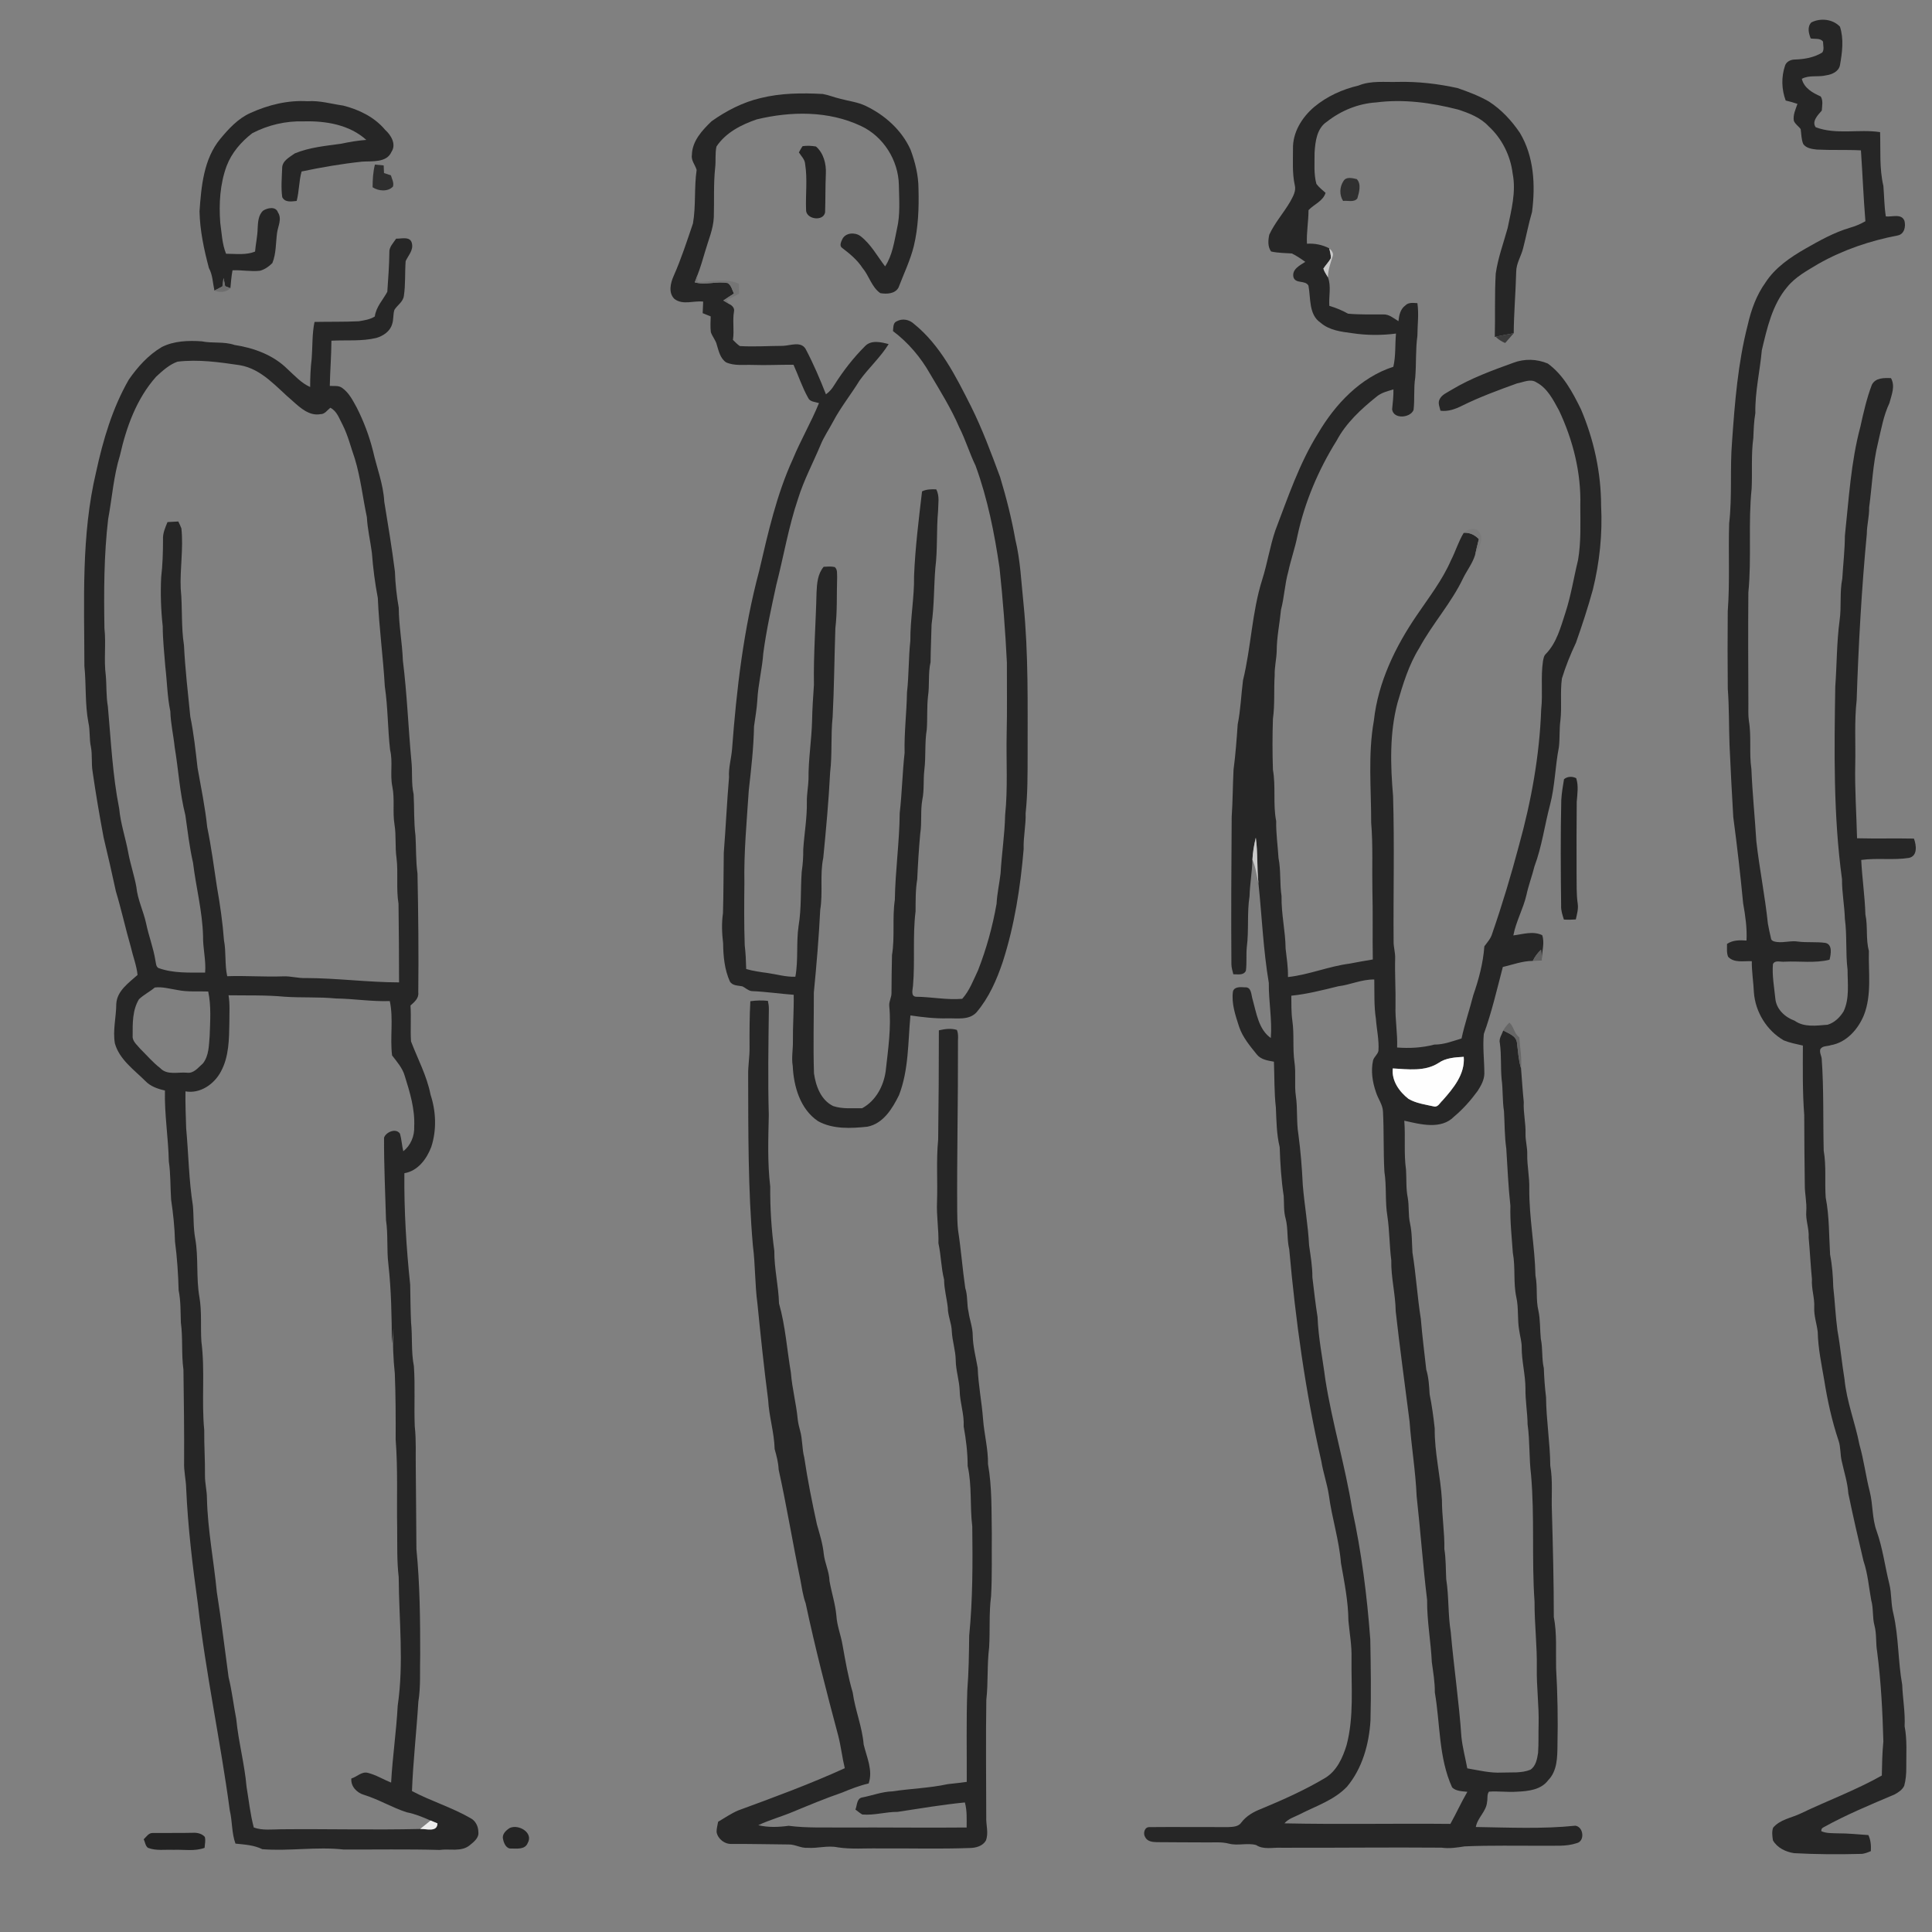 <ns0:svg xmlns:ns0="http://www.w3.org/2000/svg" width="1024pt" height="1024pt" viewBox="0 0 1024 1024" version="1.1">
<ns0:rect x="0" y="0" width="1024" height="1024" fill="#808080" stroke="none"/>
<ns0:g id="#ffffffff">
<ns0:path fill="#ffffff" opacity="0" d=" M 0.00 0.00 L 1024.00 0.00 L 1024.00 1024.00 L 0.00 1024.00 L 0.00 0.00 M 960.04 11.89 C 957.75 14.31 958.67 17.62 959.70 20.37 C 961.86 20.82 964.74 20.01 966.24 22.06 C 966.22 23.92 967.01 26.17 965.88 27.79 C 961.50 30.57 956.20 31.41 951.10 31.56 C 949.02 31.60 946.75 32.73 946.10 34.82 C 944.07 40.83 944.25 47.33 946.45 53.28 C 948.56 53.75 950.64 54.36 952.69 55.06 C 951.71 57.93 950.27 60.86 950.76 63.97 C 951.45 65.84 953.29 66.85 954.39 68.44 C 954.79 71.07 954.70 73.83 955.75 76.33 C 957.36 78.60 960.38 78.98 962.94 79.27 C 970.73 79.67 978.54 79.29 986.33 79.69 C 987.19 92.21 987.67 104.75 988.70 117.26 C 986.10 118.75 983.35 119.92 980.48 120.72 C 972.08 123.21 964.39 127.51 956.83 131.83 C 948.81 136.45 940.84 141.86 935.73 149.77 C 930.98 156.39 928.15 164.18 926.37 172.08 C 921.14 192.33 919.49 213.21 918.03 233.99 C 916.83 248.43 918.16 263.00 916.49 277.41 C 916.00 292.93 916.91 308.50 915.74 324.00 C 915.61 337.66 915.64 351.33 915.76 365.00 C 916.52 374.98 916.32 385.00 916.69 395.00 C 917.26 407.70 917.92 420.39 918.67 433.07 C 920.70 448.28 922.44 463.52 923.90 478.79 C 925.06 485.29 926.03 491.87 925.69 498.51 C 922.12 498.26 918.42 498.20 915.35 500.30 C 915.40 502.56 915.06 504.95 915.94 507.10 C 919.14 510.56 924.31 509.22 928.50 509.46 C 928.42 514.99 929.36 520.46 929.60 525.97 C 930.36 536.37 936.41 546.22 945.44 551.42 C 948.69 552.74 952.15 553.38 955.57 554.17 C 955.53 566.44 955.34 578.75 956.28 590.99 C 956.33 603.34 956.39 615.70 956.58 628.05 C 956.55 632.73 957.71 637.34 957.36 642.04 C 956.97 646.77 958.94 651.25 958.63 655.97 C 959.31 663.31 959.64 670.66 960.37 677.99 C 960.00 683.07 961.88 687.92 961.58 692.99 C 961.38 697.42 962.94 701.65 963.44 706.00 C 963.62 714.52 965.39 722.90 966.84 731.28 C 968.57 742.23 970.96 753.11 974.49 763.63 C 975.68 767.18 975.29 770.98 976.19 774.59 C 977.43 780.23 979.25 785.78 979.66 791.58 C 982.13 803.55 984.87 815.47 987.69 827.35 C 990.00 834.11 990.52 841.25 991.80 848.23 C 993.04 852.58 992.34 857.19 993.51 861.57 C 994.73 866.07 994.12 870.77 994.91 875.34 C 996.96 891.14 997.80 907.08 998.22 923.00 C 997.62 929.00 997.53 935.04 997.40 941.07 C 983.57 948.87 968.62 954.36 954.32 961.22 C 949.40 963.57 943.49 964.33 939.79 968.71 C 939.03 970.85 939.35 973.22 939.70 975.43 C 941.95 979.40 946.56 981.59 950.94 982.22 C 962.62 982.85 974.34 982.93 986.03 982.61 C 987.99 982.67 989.81 981.87 991.59 981.14 C 991.75 978.22 991.55 975.29 990.28 972.63 C 984.84 972.27 979.41 971.68 973.96 971.71 C 971.06 971.59 968.05 971.77 965.34 970.58 C 965.23 969.61 965.61 968.93 966.47 968.53 C 978.61 961.79 991.47 956.49 1004.22 951.07 C 1006.21 949.98 1008.29 948.62 1009.28 946.49 C 1010.12 943.39 1010.39 940.18 1010.37 936.99 C 1010.31 929.63 1010.90 922.23 1009.49 914.97 C 1009.85 907.58 1008.49 900.32 1008.21 892.96 C 1005.95 880.49 1006.39 867.68 1003.54 855.29 C 1002.15 850.05 1002.68 844.55 1001.33 839.30 C 999.03 830.06 997.88 820.53 994.67 811.54 C 992.22 804.83 992.75 797.59 991.05 790.73 C 988.91 782.44 987.91 773.91 985.54 765.68 C 983.29 754.04 978.77 742.91 977.63 731.05 C 976.22 722.47 975.45 713.81 973.90 705.26 C 972.85 697.57 972.55 689.80 971.66 682.10 C 971.52 676.35 971.10 670.63 969.99 664.99 C 969.38 654.89 969.61 644.67 967.66 634.71 C 967.07 626.44 968.05 618.06 966.60 609.86 C 966.21 593.66 966.70 577.42 965.55 561.26 C 965.40 559.53 964.27 557.83 964.81 556.11 C 965.93 554.18 968.52 554.64 970.37 553.97 C 978.70 552.53 984.80 545.56 987.90 538.08 C 992.16 527.21 990.25 515.34 990.55 503.98 C 988.82 497.66 990.08 491.07 988.70 484.71 C 988.42 475.03 986.95 465.44 986.49 455.79 C 994.88 454.63 1003.44 456.01 1011.79 454.71 C 1016.50 453.69 1015.71 447.90 1014.42 444.47 C 1004.37 444.26 994.32 444.56 984.28 444.30 C 983.96 431.21 983.02 418.11 983.32 405.00 C 983.56 393.69 982.81 382.31 984.07 371.04 C 985.04 341.64 986.68 312.21 989.45 282.96 C 989.47 278.26 990.80 273.68 990.68 268.96 C 992.25 257.55 992.61 245.94 995.38 234.72 C 997.07 227.61 998.28 220.30 1001.43 213.65 C 1002.54 209.33 1004.65 204.72 1002.26 200.42 C 998.59 200.28 994.03 200.15 992.11 203.97 C 989.39 211.14 987.69 218.68 986.04 226.16 C 980.98 245.04 979.92 264.61 977.83 283.96 C 977.80 291.57 976.89 299.11 976.45 306.69 C 974.96 314.04 976.11 321.60 975.00 329.01 C 973.46 340.62 973.58 352.33 972.73 363.99 C 972.18 398.02 971.68 432.21 976.30 465.99 C 976.24 473.03 977.62 479.94 977.82 486.97 C 979.03 495.93 978.13 505.02 979.25 514.00 C 979.24 521.33 980.37 529.13 977.17 536.00 C 975.24 539.20 972.31 542.05 968.67 543.13 C 962.78 543.58 956.29 544.64 951.17 540.99 C 946.06 539.15 941.45 534.89 940.96 529.23 C 940.36 523.17 939.19 517.10 939.69 510.99 C 940.86 508.62 943.93 510.02 945.99 509.71 C 953.89 509.33 961.95 510.62 969.70 508.67 C 970.42 505.80 971.38 500.60 967.52 499.76 C 962.70 499.08 957.81 499.67 952.99 499.06 C 949.31 498.45 945.64 499.73 941.95 499.29 C 940.64 499.10 938.73 498.85 938.63 497.19 C 937.99 494.67 937.52 492.12 937.02 489.58 C 935.50 474.97 932.56 460.54 930.90 445.93 C 930.12 433.16 928.80 420.44 928.28 407.64 C 927.00 399.15 928.39 390.50 926.94 382.03 C 926.53 379.03 926.69 376.00 926.68 373.00 C 926.61 353.33 926.49 333.66 926.67 314.00 C 928.46 295.74 926.50 277.31 928.40 259.06 C 928.84 250.08 928.07 241.04 929.30 232.11 C 929.49 227.70 929.60 223.31 930.37 218.96 C 930.15 207.74 932.80 196.77 933.80 185.65 C 936.57 173.97 939.29 161.57 947.23 152.15 C 951.62 146.71 957.89 143.40 963.77 139.85 C 976.80 132.45 991.19 127.59 1005.87 124.79 C 1009.35 124.08 1010.18 120.10 1009.41 117.09 C 1007.89 113.00 1002.84 115.09 999.53 114.70 C 998.66 109.35 998.69 103.93 998.23 98.54 C 996.04 89.18 996.80 79.55 996.49 70.03 C 985.21 68.31 973.31 71.56 962.36 67.44 C 960.11 64.38 963.57 60.88 965.59 58.61 C 965.74 56.18 966.40 53.23 965.00 51.12 C 960.75 49.24 956.18 46.70 955.00 41.78 C 959.03 39.60 963.73 41.02 968.02 39.90 C 971.07 39.46 974.55 37.91 975.22 34.56 C 976.41 27.86 977.35 20.75 975.22 14.13 C 971.41 10.11 964.90 9.40 960.04 11.89 M 720.02 45.35 C 711.53 47.33 703.36 51.03 696.63 56.62 C 690.09 62.12 685.06 70.22 685.31 79.01 C 685.32 85.35 684.88 91.79 686.24 98.04 C 687.12 101.21 685.31 104.14 683.87 106.82 C 680.39 112.83 675.63 118.08 672.73 124.42 C 672.12 127.31 671.85 130.78 673.71 133.29 C 677.33 134.11 681.06 134.09 684.76 134.35 C 687.24 135.60 689.57 137.17 691.83 138.79 C 688.97 140.66 684.64 142.69 685.55 146.89 C 686.65 150.60 691.82 148.29 693.51 151.41 C 694.78 158.04 693.55 166.77 699.95 171.06 C 704.56 175.09 710.89 175.83 716.72 176.60 C 724.38 177.76 732.22 177.79 739.90 176.80 C 739.36 182.66 739.84 188.62 738.50 194.39 C 721.03 200.05 707.74 214.19 698.62 229.66 C 688.63 245.66 682.64 263.63 675.95 281.15 C 673.05 289.70 671.72 298.68 668.98 307.28 C 663.51 324.61 663.13 342.99 658.82 360.56 C 657.82 368.36 657.56 376.24 656.00 383.96 C 655.45 391.98 654.85 400.01 653.80 407.99 C 653.38 416.32 653.39 424.67 652.82 433.00 C 652.64 459.02 652.47 485.05 652.67 511.07 C 652.68 512.89 653.27 514.63 653.69 516.38 C 655.99 516.33 659.12 517.13 660.35 514.52 C 660.90 510.37 660.42 506.16 660.83 502.00 C 661.99 493.04 660.89 483.94 662.28 475.00 C 662.47 468.53 663.64 462.15 663.82 455.68 C 665.58 459.68 666.07 464.02 667.02 468.24 C 668.84 485.83 669.56 503.53 672.50 520.99 C 672.37 530.73 674.33 540.40 673.55 550.16 C 667.06 545.61 665.95 536.93 663.93 529.80 C 663.12 527.42 663.42 523.05 659.88 523.31 C 657.70 523.18 654.32 522.80 653.50 525.43 C 652.59 531.85 654.80 538.11 656.73 544.14 C 658.60 549.76 662.49 554.35 666.15 558.90 C 668.36 561.66 671.95 562.12 675.21 562.72 C 675.52 570.83 675.32 578.96 676.24 587.04 C 676.55 594.06 676.58 601.13 678.26 608.00 C 678.55 616.68 679.08 625.38 680.40 633.96 C 680.65 637.95 680.30 642.01 681.42 645.90 C 682.79 651.23 682.03 656.81 683.32 662.16 C 686.69 699.86 691.85 737.43 700.31 774.36 C 701.28 780.46 703.39 786.31 704.32 792.42 C 705.91 804.54 709.78 816.26 710.74 828.48 C 712.53 838.59 714.60 848.74 714.69 859.05 C 715.30 865.69 716.54 872.30 716.33 879.00 C 716.17 894.30 717.67 909.87 713.75 924.85 C 711.70 931.57 708.57 938.62 702.29 942.39 C 691.54 948.80 680.07 953.91 668.52 958.71 C 664.50 960.26 660.64 962.41 657.98 965.90 C 656.49 968.21 653.50 968.28 651.04 968.40 C 637.10 968.46 623.16 968.26 609.23 968.41 C 606.58 968.29 605.72 971.84 606.97 973.71 C 608.05 976.00 610.82 976.34 613.08 976.38 C 621.72 976.51 630.36 976.42 639.00 976.51 C 643.15 976.61 647.40 976.10 651.48 977.20 C 656.16 978.38 661.13 976.65 665.75 977.90 C 669.72 980.50 674.56 979.13 679.01 979.34 C 707.36 979.43 735.72 979.06 764.07 979.30 C 768.16 979.90 772.23 979.25 776.27 978.62 C 790.17 978.00 804.09 978.35 818.01 978.28 C 823.88 978.15 829.97 978.83 835.65 976.92 C 840.16 975.91 839.35 968.27 834.98 967.66 C 817.47 969.47 799.80 968.63 782.22 968.35 C 783.08 963.40 787.81 960.12 788.18 955.03 C 788.57 953.25 788.03 951.13 789.17 949.62 C 794.12 949.22 799.08 950.02 804.04 949.63 C 809.92 949.39 816.76 948.68 820.56 943.56 C 825.37 938.68 825.43 931.42 825.49 925.02 C 825.80 911.35 825.55 897.65 824.76 884.01 C 824.56 875.00 825.28 865.90 823.55 857.01 C 823.55 838.33 823.07 819.66 822.54 801.00 C 822.20 792.94 823.10 784.81 821.68 776.83 C 821.59 764.72 819.54 752.73 819.44 740.61 C 818.81 735.47 818.44 730.33 818.26 725.17 C 817.06 720.03 817.78 714.70 816.66 709.56 C 816.16 704.62 816.44 699.61 815.40 694.73 C 813.92 688.59 815.06 682.22 813.83 676.04 C 813.50 660.64 810.45 645.44 810.55 630.01 C 810.73 623.96 809.37 618.01 809.47 611.97 C 809.61 608.26 808.48 604.67 808.56 600.98 C 808.76 595.32 807.31 589.77 807.63 584.11 C 807.01 578.15 806.67 572.17 806.18 566.22 C 806.68 560.72 805.63 555.25 805.28 549.78 C 802.50 547.92 802.45 544.19 800.04 542.02 C 798.73 543.23 797.58 544.59 796.76 546.17 C 796.01 548.38 794.31 550.50 794.96 552.96 C 795.85 559.27 795.30 565.67 795.89 572.00 C 796.67 577.64 796.24 583.38 797.15 589.01 C 797.53 595.59 797.42 602.22 798.36 608.77 C 799.01 618.89 799.43 629.03 800.54 639.11 C 800.31 647.44 801.28 655.70 801.83 664.00 C 803.30 671.79 802.00 679.81 803.69 687.58 C 804.99 693.41 804.15 699.46 805.24 705.32 C 805.64 708.23 806.55 711.08 806.53 714.05 C 806.49 721.40 808.51 728.59 808.52 735.94 C 808.43 742.32 809.58 748.62 809.66 755.00 C 810.90 763.82 810.39 772.76 811.48 781.60 C 813.45 804.02 811.77 826.59 813.34 849.02 C 813.29 860.72 814.74 872.33 814.54 884.03 C 814.36 894.04 815.74 903.98 815.50 913.99 C 815.33 919.01 815.58 924.05 815.21 929.07 C 814.71 932.27 814.06 936.09 811.13 938.00 C 806.33 939.93 801.05 939.28 796.00 939.50 C 789.81 939.83 783.75 938.30 777.69 937.27 C 776.68 931.75 775.19 926.31 774.59 920.73 C 773.33 902.09 770.55 883.59 768.93 864.98 C 767.41 855.71 767.99 846.26 766.53 837.00 C 766.26 831.64 766.39 826.28 765.54 820.98 C 765.71 812.27 764.25 803.68 764.25 794.98 C 763.51 782.29 760.27 769.85 760.43 757.10 C 759.76 751.05 758.96 745.01 757.74 739.04 C 757.48 734.61 757.25 730.18 755.95 725.91 C 754.95 716.95 753.80 707.99 753.07 699.01 C 751.20 687.34 750.53 675.54 748.63 663.89 C 748.31 658.73 748.45 653.53 747.36 648.45 C 746.32 643.95 746.95 639.29 746.13 634.78 C 745.14 629.90 745.55 624.91 745.22 619.98 C 744.00 611.36 744.99 602.64 744.30 593.99 C 752.83 595.91 763.81 598.90 770.74 591.78 C 775.46 587.82 779.55 583.19 783.18 578.23 C 784.96 575.46 786.68 572.39 786.74 569.01 C 786.73 562.02 785.79 555.01 786.45 548.04 C 790.66 536.46 793.41 524.42 796.53 512.52 C 801.78 511.29 806.94 509.32 812.40 509.30 C 814.01 509.24 815.62 509.17 817.25 509.09 L 817.18 508.07 C 817.29 503.92 818.79 499.73 817.40 495.66 C 812.48 493.30 807.16 495.17 802.11 495.79 C 803.49 488.38 807.35 481.71 809.04 474.38 C 810.14 469.22 812.04 464.29 813.30 459.19 C 817.24 448.69 818.66 437.51 821.52 426.72 C 824.17 416.66 824.25 406.20 826.24 396.04 C 826.82 391.36 826.40 386.62 827.04 381.94 C 827.91 374.52 826.82 366.99 827.85 359.60 C 829.84 353.12 832.38 346.79 835.29 340.67 C 838.56 331.38 841.64 322.01 844.25 312.51 C 847.83 297.98 849.40 282.97 848.62 268.02 C 848.60 250.47 844.79 233.02 837.93 216.89 C 833.50 207.92 828.65 198.68 820.35 192.68 C 814.61 190.24 808.01 190.04 802.16 192.26 C 791.00 196.30 779.75 200.38 769.53 206.51 C 767.11 208.07 763.95 209.15 762.83 212.05 C 762.12 213.93 763.09 215.86 763.48 217.70 C 767.55 218.23 771.42 216.81 775.00 215.01 C 784.39 210.35 794.26 206.76 804.11 203.19 C 807.43 202.63 811.18 200.55 814.34 202.66 C 820.24 205.77 823.29 212.05 826.36 217.65 C 833.73 233.31 838.10 250.63 837.59 268.00 C 837.62 277.60 838.03 287.31 836.40 296.82 C 834.13 306.07 832.70 315.53 829.75 324.61 C 827.21 332.30 825.16 340.62 819.33 346.60 C 818.24 347.57 818.10 349.09 817.81 350.42 C 816.54 358.91 817.81 367.52 816.86 376.03 C 815.99 400.43 811.61 424.59 805.09 448.09 C 800.92 463.80 796.24 479.39 790.92 494.76 C 790.20 497.40 788.33 499.42 786.74 501.56 C 786.10 510.43 783.78 519.11 780.86 527.49 C 778.90 535.16 776.33 542.66 774.65 550.41 C 769.91 551.84 765.27 553.70 760.24 553.65 C 753.79 555.34 747.13 555.71 740.50 555.20 C 740.81 547.77 739.40 540.42 739.65 533.00 C 739.80 524.65 739.24 516.30 739.46 507.95 C 739.59 504.95 738.59 502.05 738.64 499.05 C 738.45 473.37 739.12 447.67 738.36 421.99 C 736.96 405.57 736.46 388.73 740.67 372.64 C 743.62 362.55 746.68 352.33 752.30 343.36 C 759.26 330.53 769.26 319.59 775.53 306.37 C 777.58 302.24 780.52 298.51 781.85 294.05 C 783.68 290.44 786.88 285.91 784.01 281.99 C 782.05 279.14 777.95 280.32 775.82 282.40 C 772.99 287.01 771.49 292.24 769.02 297.03 C 764.46 307.50 757.40 316.55 751.04 325.95 C 739.58 342.69 730.39 361.59 728.18 381.98 C 724.98 399.82 726.79 418.00 726.75 436.01 C 727.76 447.97 727.15 459.99 727.40 471.99 C 727.71 484.17 727.40 496.35 727.61 508.54 C 723.50 509.21 719.41 509.95 715.32 510.74 C 704.24 512.17 693.77 516.64 682.65 517.86 C 682.77 512.79 681.97 507.78 681.40 502.76 C 681.31 493.47 679.05 484.35 679.25 475.04 C 678.22 468.29 678.97 461.41 677.63 454.72 C 677.26 448.22 676.28 441.78 676.41 435.26 C 674.63 426.27 676.28 417.01 674.68 407.99 C 674.38 399.00 674.38 389.99 674.68 381.00 C 675.76 373.34 675.10 365.60 675.61 357.90 C 675.48 353.56 676.57 349.32 676.68 344.99 C 676.70 337.64 678.26 330.43 678.96 323.14 C 680.72 316.50 680.94 309.58 682.82 302.97 C 684.19 296.56 686.43 290.37 687.69 283.93 C 691.54 266.08 698.77 249.03 708.44 233.55 C 713.40 224.23 721.28 216.94 729.40 210.41 C 731.97 208.15 735.35 207.34 738.55 206.40 C 738.62 209.94 738.20 213.45 737.85 216.97 C 738.55 222.33 747.47 221.56 749.21 217.31 C 749.90 211.60 749.19 205.78 750.11 200.07 C 750.71 192.72 750.24 185.30 751.25 177.97 C 751.28 172.21 752.10 166.41 751.25 160.68 C 749.06 160.56 746.54 160.14 744.85 161.90 C 742.19 163.84 741.52 167.16 741.21 170.24 C 738.68 168.71 736.22 166.46 733.07 166.66 C 726.88 166.61 720.66 166.82 714.50 166.26 C 711.35 164.49 708.03 163.12 704.57 162.11 C 704.20 157.11 705.69 151.73 703.83 146.98 C 703.88 143.13 705.18 139.53 706.33 135.91 C 707.01 134.17 705.72 132.70 704.54 131.63 C 700.86 129.72 696.84 128.92 692.71 129.18 C 692.40 123.23 693.55 117.34 693.54 111.39 C 696.47 108.24 701.19 106.68 702.58 102.22 C 700.88 100.72 699.08 99.30 697.72 97.48 C 696.25 92.10 696.80 86.46 696.75 80.95 C 697.11 75.06 697.92 67.97 703.35 64.46 C 710.78 58.62 719.92 54.88 729.39 54.29 C 743.90 52.40 758.59 54.43 772.68 58.03 C 778.59 59.93 784.72 62.30 789.03 66.96 C 796.08 73.42 800.60 82.53 801.74 92.00 C 803.66 101.72 801.01 111.41 799.08 120.88 C 796.88 128.88 793.94 136.74 792.77 144.99 C 792.12 156.18 792.56 167.39 792.27 178.59 L 792.75 178.48 C 794.15 179.96 795.90 181.02 797.77 181.80 C 799.25 180.05 800.78 178.35 802.30 176.63 C 802.39 165.73 803.35 154.88 803.62 143.98 C 803.66 139.54 806.27 135.76 807.29 131.55 C 808.95 125.17 810.15 118.67 812.01 112.34 C 813.85 98.17 813.08 82.91 805.55 70.38 C 801.18 63.92 795.75 58.06 789.17 53.82 C 783.94 50.80 778.24 48.66 772.55 46.69 C 762.20 44.40 751.61 43.17 741.00 43.41 C 733.99 43.64 726.66 42.60 720.02 45.35 M 403.05 52.00 C 393.68 54.20 384.99 58.71 377.18 64.24 C 372.21 69.01 366.91 74.69 366.72 82.01 C 366.18 85.00 368.45 87.35 369.23 90.06 C 367.86 99.47 368.91 109.06 367.28 118.45 C 364.09 127.80 361.07 137.22 357.05 146.26 C 355.36 150.01 354.14 155.29 357.51 158.48 C 362.01 161.85 367.64 159.25 372.70 159.86 C 372.63 161.91 372.51 163.95 372.43 165.99 C 373.85 166.55 375.26 167.13 376.68 167.70 C 376.62 170.48 376.42 173.28 376.76 176.05 C 377.55 178.43 379.38 180.33 379.94 182.81 C 380.94 186.13 381.77 189.96 384.83 192.05 C 389.27 194.05 394.28 193.23 399.01 193.42 C 406.20 193.67 413.39 193.26 420.58 193.33 C 423.19 199.12 425.16 205.21 428.27 210.76 C 429.25 213.05 432.04 212.99 434.08 213.64 C 429.96 223.76 424.40 233.22 420.23 243.32 C 411.59 262.18 407.06 282.52 402.37 302.63 C 394.12 333.46 390.38 365.28 388.01 397.02 C 387.61 402.04 386.07 406.92 386.40 412.00 C 385.27 425.31 384.67 438.67 383.62 452.00 C 383.45 462.67 383.51 473.34 383.19 484.00 C 382.42 489.31 382.63 494.68 383.27 499.99 C 383.35 506.83 384.00 513.85 386.83 520.16 C 388.21 522.54 391.13 522.28 393.47 522.78 C 395.12 523.57 396.51 525.04 398.38 525.30 C 405.84 525.60 413.23 526.71 420.68 527.26 C 420.83 535.51 420.16 543.75 420.26 552.01 C 420.33 556.34 419.42 560.67 420.17 564.99 C 420.67 575.86 424.12 587.92 433.63 594.28 C 441.57 598.60 451.03 598.08 459.72 597.18 C 468.15 595.54 472.98 587.56 476.49 580.45 C 481.70 567.01 481.22 552.34 482.55 538.20 C 489.00 539.14 495.47 539.91 502.01 539.75 C 507.25 539.59 513.55 540.89 517.55 536.57 C 524.17 528.79 528.32 519.28 531.53 509.66 C 537.73 490.35 540.86 470.17 542.56 450.02 C 542.32 443.64 543.82 437.38 543.60 431.00 C 544.71 420.71 544.63 410.34 544.66 400.00 C 544.63 373.31 545.14 346.56 542.49 319.98 C 541.27 308.64 540.87 297.14 538.16 286.01 C 536.17 274.80 533.37 263.74 530.07 252.84 C 525.35 240.12 520.64 227.38 514.58 215.23 C 506.60 199.46 498.41 182.92 484.36 171.62 C 481.94 169.35 478.27 168.65 475.31 170.28 C 473.22 171.10 473.55 173.67 473.30 175.48 C 481.36 181.55 487.98 189.35 492.94 198.12 C 498.43 207.39 504.17 216.58 508.43 226.51 C 511.77 233.10 513.87 240.22 517.09 246.87 C 523.46 264.32 527.08 282.62 529.77 300.96 C 531.55 317.64 532.84 334.35 533.67 351.11 C 533.62 363.74 533.87 376.37 533.55 389.00 C 533.25 403.34 534.24 417.72 532.74 432.01 C 532.53 442.38 530.89 452.62 530.32 462.96 C 529.70 468.32 528.48 473.59 528.21 478.99 C 526.09 491.07 522.82 502.96 518.34 514.38 C 515.87 519.54 513.88 525.07 510.00 529.39 C 501.77 530.08 493.66 528.37 485.46 528.29 C 482.54 527.98 483.81 524.41 483.91 522.47 C 485.04 509.36 483.65 496.10 485.27 483.01 C 485.32 477.35 485.20 471.66 486.15 466.05 C 486.52 457.94 487.01 449.84 487.75 441.77 C 488.69 435.85 487.79 429.81 488.84 423.92 C 489.95 418.68 489.28 413.29 489.93 408.01 C 490.81 400.90 490.03 393.69 491.21 386.62 C 491.63 380.75 491.21 374.85 491.87 369.00 C 492.76 363.01 491.85 356.89 493.22 350.95 C 493.27 344.29 493.61 337.62 493.75 330.96 C 495.18 321.04 494.94 310.97 495.76 300.99 C 497.00 291.04 496.28 280.97 497.19 271.00 C 497.19 267.12 498.17 262.95 496.21 259.37 C 493.65 259.26 491.04 259.29 488.70 260.44 C 486.95 275.33 485.09 290.24 484.47 305.25 C 484.65 316.75 482.42 328.09 482.50 339.58 C 481.50 348.70 481.77 357.90 480.72 367.02 C 480.54 377.70 479.19 388.31 479.46 399.00 C 478.27 409.61 478.09 420.32 476.86 430.95 C 476.74 446.33 474.51 461.60 474.28 476.98 C 472.85 486.66 474.36 496.52 472.78 506.19 C 472.66 512.81 472.50 519.43 472.51 526.06 C 472.64 528.46 471.16 530.62 471.31 533.03 C 472.47 544.68 470.69 556.34 469.41 567.91 C 468.28 575.76 464.11 583.52 456.94 587.39 C 451.85 587.31 446.56 587.88 441.65 586.25 C 435.09 583.11 432.40 575.64 431.43 568.91 C 430.96 554.64 431.39 540.36 431.35 526.09 C 432.77 511.47 434.02 496.84 434.74 482.16 C 436.26 473.06 434.45 463.73 436.35 454.67 C 437.83 439.56 439.23 424.46 439.99 409.32 C 441.17 399.57 440.26 389.71 441.32 379.96 C 442.12 364.31 442.23 348.65 442.76 333.00 C 443.82 324.01 443.41 314.96 443.70 305.94 C 443.57 304.09 444.03 301.90 442.42 300.55 C 440.50 300.09 438.51 300.33 436.56 300.41 C 433.35 304.23 433.00 309.26 432.78 314.02 C 432.41 330.35 431.13 346.65 431.40 362.99 C 430.97 369.32 430.53 375.66 430.42 382.01 C 430.15 392.37 428.41 402.62 428.53 412.98 C 428.39 417.00 427.58 420.98 427.65 425.03 C 427.80 433.44 426.29 441.76 425.74 450.14 C 425.79 454.11 425.52 458.07 424.93 462.00 C 424.23 471.60 424.87 481.31 423.25 490.84 C 421.97 499.73 423.19 508.83 421.56 517.69 C 416.53 517.88 411.68 516.39 406.75 515.70 C 402.97 515.20 399.18 514.65 395.50 513.62 C 395.40 509.40 395.22 505.19 394.72 501.00 C 394.33 490.00 394.43 479.00 394.54 468.00 C 394.24 451.62 395.80 435.32 396.86 419.00 C 398.12 407.69 399.45 396.35 399.65 384.96 C 400.28 380.32 401.14 375.70 401.41 371.02 C 401.83 362.65 403.98 354.49 404.57 346.14 C 406.19 334.00 408.84 322.04 411.44 310.08 C 415.36 294.83 417.94 279.21 423.01 264.26 C 426.05 254.49 430.88 245.44 434.83 236.03 C 436.58 231.66 439.28 227.77 441.48 223.61 C 445.54 215.89 451.05 209.07 455.61 201.65 C 460.42 194.98 466.65 189.43 470.99 182.39 C 466.98 181.29 461.68 180.07 458.47 183.49 C 452.23 189.71 446.82 196.72 442.13 204.17 C 440.99 206.04 439.57 207.74 437.77 209.00 C 434.57 200.84 431.12 192.75 427.02 185.00 C 424.52 180.70 418.92 183.17 415.01 183.31 C 407.38 183.34 399.72 183.87 392.10 183.42 C 390.76 182.48 389.63 181.28 388.47 180.15 C 389.26 175.10 388.16 169.99 389.05 164.95 C 389.39 163.33 388.06 161.93 386.72 161.26 C 386.16 160.49 385.61 159.71 385.07 158.94 C 387.34 157.99 389.57 156.93 391.72 155.71 C 391.69 153.93 391.66 152.16 391.63 150.38 C 384.57 147.24 376.98 149.31 369.64 149.53 C 369.65 148.57 369.69 146.67 369.70 145.72 C 371.29 141.71 372.44 137.56 373.68 133.44 C 375.41 127.36 378.07 121.45 378.34 115.05 C 378.61 106.37 378.13 97.66 379.04 89.01 C 379.50 85.24 378.93 81.38 379.74 77.66 C 384.67 70.26 392.95 66.05 401.14 63.26 C 419.29 58.91 439.14 58.66 456.31 66.76 C 468.20 72.28 476.16 84.95 476.42 98.01 C 476.55 105.77 477.23 113.67 475.41 121.30 C 473.96 128.08 473.03 135.27 469.13 141.19 C 464.90 135.69 461.56 129.30 455.93 125.04 C 453.02 123.01 448.20 123.31 446.47 126.71 C 445.84 128.10 444.69 130.30 446.38 131.42 C 450.38 134.47 454.32 137.70 457.10 141.96 C 460.67 146.16 461.90 152.08 466.57 155.37 C 469.93 155.95 474.42 155.79 476.24 152.39 C 479.01 145.14 482.41 138.10 484.32 130.55 C 486.72 120.56 487.10 110.24 486.82 100.01 C 486.79 92.93 485.07 85.96 482.62 79.36 C 477.98 69.00 469.03 61.01 458.90 56.16 C 454.66 54.09 449.91 53.60 445.42 52.37 C 442.26 51.64 439.25 50.36 436.06 49.81 C 425.02 49.21 413.84 49.31 403.05 52.00 M 132.76 59.87 C 126.18 62.79 121.21 68.24 116.70 73.66 C 107.95 84.34 106.68 98.76 105.75 111.99 C 105.96 122.20 108.11 132.21 110.72 142.05 C 112.75 145.75 112.76 150.00 113.65 154.03 C 116.43 155.15 119.92 155.01 122.11 152.76 C 122.40 149.59 122.66 146.41 123.23 143.27 C 128.09 143.02 132.95 144.06 137.80 143.50 C 140.31 142.83 142.56 141.25 144.37 139.41 C 146.39 134.42 146.14 128.86 146.83 123.59 C 147.28 119.94 149.59 116.09 147.33 112.59 C 146.17 109.22 141.85 110.16 139.51 111.61 C 136.89 113.93 136.75 117.76 136.56 121.01 C 136.50 125.15 135.53 129.21 135.19 133.33 C 130.33 135.33 124.94 134.49 119.82 134.49 C 117.68 129.24 117.53 123.53 116.73 117.99 C 115.99 107.93 116.59 97.58 120.10 88.03 C 122.75 81.00 127.81 75.15 133.70 70.61 C 142.07 66.24 151.54 64.04 161.00 64.33 C 172.63 64.01 185.22 66.07 194.14 74.15 C 189.62 74.48 185.16 75.25 180.73 76.19 C 172.49 77.32 164.02 78.11 156.26 81.30 C 153.49 83.30 149.49 85.24 149.55 89.20 C 149.37 94.28 148.88 99.44 149.59 104.49 C 151.04 107.46 154.56 106.77 157.24 106.50 C 158.59 101.37 158.42 96.00 159.85 90.89 C 170.46 88.65 181.17 86.82 191.95 85.67 C 197.21 85.33 204.97 86.35 207.49 80.48 C 210.18 76.45 207.26 71.62 204.14 68.83 C 198.52 62.08 190.31 58.09 181.93 55.97 C 175.62 55.07 169.43 53.19 162.99 53.65 C 152.57 53.02 142.20 55.58 132.76 59.87 M 425.41 77.46 C 424.63 78.50 424.06 79.66 423.43 80.78 C 424.67 82.76 426.61 84.49 426.74 86.96 C 428.02 94.93 426.93 103.03 427.23 111.05 C 426.93 116.21 436.29 117.65 437.32 112.59 C 437.54 105.76 437.42 98.91 437.72 92.08 C 437.98 86.89 436.53 81.14 432.48 77.65 C 430.15 77.25 427.75 77.14 425.41 77.46 M 197.48 99.24 C 200.55 101.32 205.61 101.76 208.28 98.89 C 208.91 96.83 207.71 94.86 207.19 92.92 C 205.97 92.53 204.75 92.14 203.53 91.74 C 203.48 90.39 203.43 89.03 203.36 87.68 C 201.81 87.52 200.27 87.37 198.72 87.23 C 197.71 91.16 197.51 95.20 197.48 99.24 M 712.06 95.97 C 709.99 99.09 709.82 103.34 711.87 106.51 C 714.35 106.17 717.58 107.43 719.41 105.19 C 720.34 101.99 721.67 97.66 719.12 94.93 C 716.83 94.41 713.49 93.47 712.06 95.97 M 206.36 133.98 C 206.29 140.89 205.75 147.78 205.28 154.67 C 202.95 158.98 199.32 162.65 198.66 167.74 C 196.13 169.36 192.99 169.80 190.07 170.28 C 182.29 170.65 174.49 170.47 166.70 170.63 C 165.38 177.01 165.69 183.54 165.21 190.00 C 164.59 195.02 164.38 200.07 164.39 205.12 C 159.63 203.02 156.16 199.04 152.37 195.62 C 144.89 188.16 134.54 184.39 124.27 182.83 C 118.65 180.91 112.66 182.08 106.92 180.91 C 99.82 180.42 92.25 180.66 85.77 183.93 C 78.63 188.14 72.94 194.46 68.26 201.22 C 59.60 216.28 54.64 233.14 50.97 250.03 C 42.94 283.74 44.69 318.62 44.73 353.01 C 45.75 362.97 44.98 373.08 46.85 382.97 C 47.83 387.17 47.25 391.56 48.17 395.78 C 49.02 400.13 48.35 404.61 49.08 408.98 C 50.76 420.65 52.74 432.28 54.91 443.87 C 57.20 453.36 59.36 462.88 61.42 472.43 C 64.36 482.18 66.51 492.14 69.34 501.93 C 70.45 506.88 72.39 511.65 72.91 516.73 C 68.22 520.97 62.03 525.13 61.63 532.08 C 61.61 539.08 59.69 546.04 60.89 553.03 C 63.33 561.62 71.03 566.96 77.05 572.97 C 79.79 575.84 83.64 577.15 87.42 577.98 C 87.11 590.57 89.22 603.02 89.48 615.59 C 90.49 622.32 90.23 629.13 90.70 635.90 C 91.79 643.23 92.58 650.61 92.75 658.03 C 93.87 666.60 94.46 675.22 94.68 683.86 C 95.83 689.49 95.67 695.25 95.86 700.97 C 96.99 709.27 96.08 717.69 97.23 726.00 C 97.44 742.33 97.68 758.66 97.58 775.00 C 97.39 779.68 98.58 784.26 98.68 788.93 C 99.59 809.38 102.04 829.73 104.86 850.00 C 109.02 886.74 116.89 922.92 121.79 959.56 C 123.18 965.36 122.74 971.51 124.80 977.15 C 129.65 977.67 134.57 977.90 139.01 980.11 C 153.33 981.24 167.69 978.70 182.00 980.27 C 198.99 980.36 216.00 980.02 232.99 980.51 C 238.33 979.72 244.52 981.73 249.05 977.96 C 251.17 976.20 253.95 974.10 253.54 971.00 C 253.54 968.09 252.08 965.07 249.45 963.69 C 239.53 957.96 228.45 954.64 218.35 949.30 C 218.96 933.48 220.76 917.78 221.73 901.99 C 223.08 893.73 222.45 885.33 222.71 877.00 C 222.74 858.31 222.54 839.60 220.71 821.01 C 220.67 806.67 220.44 792.34 220.37 778.00 C 220.24 770.67 220.65 763.31 219.83 756.01 C 219.40 745.38 220.10 734.72 219.37 724.10 C 217.87 716.47 218.66 708.65 217.87 700.95 C 217.58 694.29 217.52 687.61 217.41 680.95 C 215.34 661.34 214.13 641.57 214.33 621.82 C 221.49 620.66 226.23 614.19 228.61 607.81 C 231.50 598.86 231.12 589.06 228.19 580.17 C 226.27 570.26 221.42 561.31 217.85 551.96 C 217.44 545.63 217.99 539.27 217.57 532.94 C 219.61 531.12 222.07 529.10 221.70 526.05 C 221.93 505.03 221.71 484.00 221.28 462.98 C 220.36 456.35 220.61 449.66 220.22 443.00 C 219.29 435.70 219.64 428.32 219.23 421.00 C 217.91 415.07 218.71 408.97 218.02 402.98 C 216.38 385.35 215.73 367.64 213.53 350.08 C 213.20 340.74 211.38 331.52 211.35 322.16 C 210.24 315.83 209.53 309.43 209.32 303.00 C 207.74 290.57 205.69 278.19 203.66 265.82 C 203.17 256.63 199.73 248.04 197.73 239.14 C 195.73 231.12 192.79 223.33 189.05 215.96 C 186.97 212.20 184.95 208.12 181.34 205.60 C 179.46 204.18 176.98 204.71 174.80 204.54 C 174.95 196.55 175.62 188.57 175.66 180.57 C 183.61 180.16 191.69 180.99 199.50 179.11 C 203.10 178.04 206.73 175.65 207.81 171.87 C 208.69 169.41 208.26 166.71 209.04 164.24 C 210.62 161.67 213.69 159.99 214.07 156.76 C 214.98 150.69 214.55 144.51 215.00 138.41 C 216.36 135.37 219.19 132.71 218.33 129.03 C 217.53 125.06 212.85 126.59 209.97 126.50 C 208.44 128.80 206.13 130.97 206.36 133.98 M 828.96 412.97 C 828.34 416.63 827.73 420.31 827.51 424.02 C 827.08 442.67 827.22 461.32 827.43 479.97 C 827.29 482.53 828.14 484.97 828.89 487.38 C 830.99 487.52 833.10 487.49 835.21 487.32 C 835.81 484.59 836.63 481.83 836.23 479.01 C 835.44 473.70 835.72 468.33 835.62 462.99 C 835.55 450.33 835.61 437.67 835.70 425.01 C 836.01 420.82 836.74 416.57 835.43 412.47 C 833.31 411.38 830.85 411.48 828.96 412.97 M 397.70 530.66 C 397.25 538.76 397.24 546.89 397.28 555.00 C 397.38 560.01 396.43 564.98 396.54 570.00 C 396.62 600.10 396.45 630.25 399.05 660.25 C 400.37 670.44 400.08 680.79 401.46 690.99 C 403.16 708.01 404.93 725.04 407.14 742.00 C 407.58 750.76 410.36 759.22 410.58 768.01 C 411.58 771.60 412.55 775.21 412.71 778.98 C 416.98 798.24 420.12 817.74 424.16 837.06 C 424.97 841.32 425.52 845.65 427.01 849.76 C 432.03 873.35 438.07 896.72 444.30 920.03 C 445.75 925.68 446.37 931.51 447.75 937.18 C 429.33 945.57 410.33 952.58 391.34 959.54 C 387.55 961.13 384.16 963.51 380.62 965.57 C 380.32 967.37 379.77 969.15 379.80 971.01 C 380.48 974.76 384.14 977.55 387.94 977.32 C 397.97 977.30 408.01 977.51 418.04 977.61 C 421.46 977.54 424.51 979.63 427.96 979.38 C 433.33 979.77 438.67 978.01 444.01 979.13 C 451.29 980.26 458.67 979.54 466.00 979.72 C 482.01 979.58 498.03 980.07 514.04 979.48 C 517.18 979.45 520.84 978.47 522.52 975.57 C 524.12 971.53 522.53 967.18 522.73 963.00 C 522.69 942.33 522.46 921.66 522.77 900.99 C 523.82 891.76 523.10 882.42 524.26 873.20 C 524.80 864.14 524.12 855.02 525.29 845.99 C 525.90 835.01 525.57 824.00 525.68 813.00 C 525.46 800.66 525.84 788.23 523.66 776.03 C 523.79 767.93 521.61 760.08 521.03 752.03 C 520.35 743.00 518.52 734.10 518.20 725.05 C 517.23 719.36 515.68 713.73 515.57 707.92 C 515.58 703.61 513.93 699.55 513.34 695.32 C 512.36 691.14 512.98 686.75 511.60 682.66 C 510.13 672.47 509.37 662.19 507.79 652.01 C 507.41 648.70 507.39 645.36 507.34 642.04 C 507.14 612.69 507.84 583.35 507.74 554.00 C 507.59 551.30 508.24 548.43 507.17 545.88 C 504.08 544.89 500.72 545.39 497.62 546.10 C 497.61 565.40 497.51 584.70 497.25 604.00 C 496.17 614.97 497.02 626.00 496.64 637.00 C 496.30 644.35 497.59 651.62 497.39 658.97 C 498.81 665.33 498.78 671.91 500.40 678.25 C 500.40 683.26 501.82 688.08 502.35 693.04 C 502.36 697.38 504.38 701.38 504.48 705.71 C 504.75 710.85 506.48 715.80 506.56 720.96 C 506.61 726.39 508.45 731.59 508.65 737.01 C 508.74 743.44 511.14 749.56 510.76 756.02 C 512.03 762.96 512.88 769.94 512.88 777.01 C 515.25 787.53 513.99 798.36 515.32 809.00 C 515.56 828.34 515.59 847.73 513.69 866.99 C 513.58 876.67 513.45 886.35 512.69 896.00 C 512.11 912.14 512.47 928.28 512.40 944.43 C 509.06 944.92 505.69 945.24 502.34 945.63 C 492.67 947.73 482.74 947.98 472.99 949.46 C 467.47 949.63 462.27 951.68 456.89 952.71 C 454.01 953.26 454.34 956.94 453.39 959.09 C 454.58 959.97 455.71 960.98 457.04 961.72 C 463.34 962.27 469.46 960.29 475.74 960.33 C 487.60 958.51 499.45 956.52 511.40 955.33 C 512.62 959.64 512.33 964.17 512.34 968.61 C 490.56 968.84 468.78 968.50 447.00 968.63 C 437.33 968.49 427.61 968.97 418.00 967.71 C 412.65 968.44 407.19 968.66 401.90 967.39 C 407.85 964.58 414.22 962.85 420.28 960.30 C 428.87 956.76 437.45 953.16 446.24 950.14 C 450.86 948.23 455.51 946.38 460.40 945.28 C 462.80 938.35 459.36 931.31 457.76 924.61 C 456.98 915.18 453.23 906.36 451.95 897.03 C 449.52 888.85 448.10 880.42 446.59 872.03 C 445.72 866.74 443.61 861.70 443.30 856.32 C 442.73 850.08 440.74 844.12 439.66 837.99 C 439.53 833.05 437.18 828.56 436.62 823.69 C 436.10 818.31 434.46 813.15 432.99 807.98 C 430.42 796.23 428.05 784.44 426.28 772.54 C 425.04 767.86 425.40 762.93 424.07 758.27 C 423.52 756.33 423.07 754.37 422.82 752.39 C 422.06 744.06 419.83 735.94 419.20 727.60 C 417.11 715.34 416.30 702.83 412.89 690.83 C 412.65 681.52 410.32 672.39 410.41 663.03 C 408.86 651.74 408.15 640.34 408.24 628.94 C 406.74 616.36 407.20 603.64 407.48 591.00 C 406.95 572.32 407.29 553.63 407.51 534.94 C 407.55 533.43 407.32 531.93 407.00 530.47 C 403.90 530.14 400.78 530.22 397.70 530.66 M 270.18 968.87 C 268.18 970.11 265.89 972.26 266.65 974.87 C 267.06 977.03 268.40 980.03 271.06 979.76 C 274.15 979.77 278.31 980.37 279.71 976.81 C 282.85 971.36 274.85 966.70 270.18 968.87 M 76.16 974.88 C 76.94 976.33 77.01 978.40 78.45 979.40 C 82.76 981.07 87.49 980.24 92.00 980.44 C 97.48 980.22 103.16 981.35 108.44 979.39 C 108.54 977.46 109.09 975.48 108.55 973.59 C 106.97 971.79 104.36 971.26 102.05 971.42 C 95.02 971.60 87.99 971.43 80.97 971.52 C 78.79 971.44 77.55 973.55 76.16 974.88 Z" />
<ns0:path fill="#ffffff" opacity="0" d=" M 82.73 199.68 C 86.11 196.55 89.68 193.26 94.08 191.69 C 105.11 190.38 116.22 191.94 127.13 193.56 C 138.92 195.58 146.63 205.39 155.26 212.67 C 159.27 216.26 164.00 220.58 169.84 219.51 C 172.13 219.59 173.46 217.37 175.08 216.12 C 178.67 217.93 179.82 221.94 181.62 225.22 C 184.50 230.92 185.96 237.16 188.08 243.15 C 191.13 253.25 192.27 263.80 194.45 274.10 C 194.77 280.46 196.29 286.65 197.10 292.95 C 197.71 301.00 198.73 309.02 200.25 316.95 C 200.91 332.62 203.07 348.17 203.96 363.83 C 205.63 374.99 205.47 386.28 206.76 397.48 C 208.33 403.86 206.62 410.49 207.95 416.91 C 209.30 423.53 208.01 430.34 209.09 436.99 C 210.07 442.88 209.31 448.90 210.17 454.80 C 211.14 462.84 209.90 470.99 211.22 479.01 C 211.44 492.90 211.47 506.80 211.51 520.69 C 194.98 520.64 178.58 518.43 162.04 518.38 C 157.99 518.57 154.06 517.28 150.01 517.49 C 140.15 517.85 130.29 517.06 120.43 517.41 C 119.04 511.15 119.93 504.66 118.71 498.37 C 118.01 488.84 116.62 479.38 114.97 469.97 C 113.37 459.43 111.99 448.85 109.83 438.41 C 108.72 427.84 106.57 417.44 104.71 407.00 C 103.67 397.90 102.71 388.78 100.86 379.81 C 99.61 367.20 98.13 354.65 97.51 341.99 C 95.94 332.07 96.79 321.97 95.78 312.00 C 95.34 301.35 97.28 290.68 96.14 280.06 C 95.68 278.80 95.08 277.60 94.51 276.40 C 92.59 276.47 90.69 276.58 88.78 276.71 C 87.57 279.66 86.22 282.66 86.40 285.92 C 86.41 292.64 86.20 299.35 85.42 306.03 C 85.01 314.67 85.30 323.37 86.25 331.97 C 86.26 339.09 87.08 346.16 87.61 353.25 C 88.56 361.16 88.63 369.18 90.28 377.01 C 90.44 383.40 91.93 389.63 92.58 395.97 C 94.60 407.98 95.24 420.21 98.24 432.04 C 99.45 440.47 100.41 448.95 102.31 457.27 C 103.88 470.23 107.26 482.93 107.62 496.04 C 107.49 502.56 109.27 508.96 108.72 515.49 C 100.41 515.46 91.83 515.96 83.89 513.04 C 82.59 512.14 82.70 510.43 82.36 509.07 C 81.31 502.38 78.80 496.06 77.45 489.44 C 76.03 482.90 72.91 476.78 72.27 470.07 C 71.17 464.05 69.16 458.25 68.04 452.23 C 66.62 444.31 63.91 436.65 63.18 428.60 C 59.63 410.73 58.81 392.51 57.17 374.41 C 56.21 368.99 56.56 363.47 56.07 358.01 C 54.97 349.70 56.27 341.30 55.35 332.98 C 55.03 313.68 55.07 294.31 57.32 275.14 C 59.42 263.85 60.19 252.30 63.60 241.29 C 66.98 226.33 72.39 211.30 82.73 199.68 Z" />
<ns0:path fill="#ffffff" opacity="0" d=" M 709.29 522.75 C 715.75 521.97 721.80 519.01 728.40 519.16 C 728.53 526.12 728.19 533.13 729.26 540.04 C 729.67 545.70 731.01 551.30 730.60 557.01 C 730.17 558.94 728.27 560.13 727.75 562.04 C 726.53 567.65 727.42 573.50 729.29 578.86 C 730.37 582.41 732.91 585.47 733.02 589.31 C 733.57 599.86 733.17 610.46 733.76 621.01 C 734.99 628.88 734.04 636.90 735.37 644.76 C 736.50 652.46 736.41 660.26 737.41 667.98 C 737.22 677.05 739.63 685.91 739.75 694.98 C 741.94 714.49 744.62 733.92 747.10 753.42 C 748.05 766.65 750.29 779.74 750.85 793.01 C 752.89 811.33 754.18 829.73 756.40 848.03 C 756.29 859.10 758.38 870.01 758.90 881.03 C 759.62 886.34 760.55 891.64 760.49 897.02 C 763.39 913.79 762.46 931.55 769.65 947.36 C 771.74 949.43 774.98 949.37 777.73 949.70 C 774.49 955.24 771.87 961.11 768.73 966.70 C 739.42 966.40 710.10 967.05 680.79 966.41 C 682.86 963.92 686.09 963.06 688.86 961.63 C 697.46 957.21 707.14 954.14 713.96 946.96 C 722.08 937.22 725.60 924.46 726.38 912.00 C 726.76 897.67 726.55 883.32 726.28 868.99 C 724.58 845.86 721.65 822.78 716.71 800.09 C 713.00 776.84 706.07 754.25 702.43 730.98 C 701.03 720.03 698.75 709.17 698.34 698.12 C 697.22 691.11 696.45 684.05 695.59 677.01 C 695.64 671.28 694.64 665.66 693.84 660.01 C 693.31 649.30 691.37 638.71 690.50 628.03 C 690.08 619.05 689.37 610.10 688.17 601.20 C 687.07 594.51 687.83 587.70 686.84 581.01 C 685.97 575.03 686.98 568.97 686.10 563.00 C 685.06 555.70 686.02 548.29 684.98 541.00 C 684.35 536.61 684.49 532.16 684.42 527.74 C 692.87 526.89 701.06 524.77 709.29 522.75 Z" />
<ns0:path fill="#ffffff" opacity="0" d=" M 73.66 529.62 C 76.19 527.21 79.38 525.64 82.06 523.39 C 86.12 522.91 90.13 524.13 94.12 524.74 C 99.46 525.85 104.94 525.30 110.36 525.52 C 112.00 533.26 111.39 541.18 111.13 549.02 C 110.70 553.97 110.79 559.48 107.59 563.60 C 105.11 565.72 102.78 569.08 99.08 568.55 C 94.36 568.13 88.56 570.02 84.92 566.12 C 80.97 563.08 77.75 559.26 74.23 555.78 C 72.62 553.74 70.06 551.91 70.31 549.02 C 70.28 542.49 70.15 535.38 73.66 529.62 Z" />
<ns0:path fill="#ffffff" opacity="0" d=" M 121.14 527.52 C 131.03 527.67 140.94 527.35 150.80 528.28 C 159.86 528.91 168.96 528.32 177.99 529.21 C 187.55 529.34 197.02 530.92 206.60 530.59 C 208.62 540.04 206.63 549.83 207.81 559.40 C 210.41 562.78 213.33 566.06 214.53 570.26 C 217.25 578.93 219.97 587.84 219.54 597.04 C 219.76 602.00 217.74 607.09 213.75 610.16 C 213.00 607.09 212.86 603.89 212.00 600.88 C 209.88 597.71 204.54 600.02 203.56 602.98 C 203.47 617.56 204.20 632.14 204.60 646.72 C 205.75 654.42 204.91 662.24 205.84 669.96 C 207.41 683.94 207.61 697.99 207.71 712.04 C 208.06 709.37 208.26 706.68 208.56 704.01 C 208.03 712.00 208.43 720.04 209.26 728.00 C 209.73 739.66 209.75 751.34 209.71 763.01 C 210.92 778.63 210.23 794.34 210.51 810.00 C 210.60 818.65 210.32 827.34 211.32 835.95 C 211.46 858.65 214.11 881.47 210.79 904.06 C 210.07 917.68 208.05 931.18 207.30 944.81 C 203.16 943.16 199.33 940.74 194.98 939.65 C 191.70 938.79 189.19 941.78 186.22 942.64 C 185.84 946.77 189.05 950.16 192.84 951.28 C 200.68 953.69 207.76 958.03 215.56 960.55 C 219.96 961.39 224.10 963.12 228.19 964.91 C 226.35 966.40 224.55 967.93 222.68 969.39 C 198.14 969.98 173.54 969.31 148.99 969.55 C 144.16 969.59 139.15 970.28 134.51 968.61 C 132.63 961.53 131.89 954.24 130.68 947.04 C 129.63 934.95 126.38 923.18 125.22 911.11 C 123.78 903.74 122.97 896.27 121.16 888.97 C 119.09 873.95 117.35 858.89 114.93 843.91 C 113.34 827.29 110.06 810.83 109.68 794.09 C 109.67 790.04 108.59 786.07 108.64 782.02 C 108.73 774.01 108.16 766.01 108.25 757.99 C 106.73 742.39 108.76 726.61 106.74 711.04 C 106.23 703.20 107.03 695.28 105.70 687.51 C 103.88 677.24 105.29 666.71 103.47 656.43 C 102.40 650.67 102.75 644.80 102.23 639.00 C 100.08 625.42 99.93 611.65 98.67 597.98 C 98.47 591.47 98.20 584.96 98.30 578.45 C 106.13 579.82 113.58 574.62 117.11 567.89 C 121.38 560.00 121.42 550.74 121.57 542.00 C 121.53 537.16 121.93 532.31 121.14 527.52 Z" />
</ns0:g>
<ns0:g id="#262626ff">
<ns0:path fill="#262626" opacity="1.00" d=" M 960.04 11.89 C 964.90 9.40 971.41 10.11 975.22 14.13 C 977.35 20.75 976.41 27.86 975.22 34.56 C 974.55 37.91 971.07 39.46 968.02 39.90 C 963.73 41.02 959.03 39.60 955.00 41.78 C 956.18 46.70 960.75 49.24 965.00 51.12 C 966.40 53.23 965.74 56.18 965.59 58.61 C 963.57 60.88 960.11 64.38 962.36 67.44 C 973.31 71.56 985.21 68.31 996.49 70.03 C 996.80 79.55 996.04 89.18 998.23 98.54 C 998.69 103.93 998.66 109.35 999.53 114.70 C 1002.84 115.09 1007.89 113.00 1009.41 117.09 C 1010.18 120.10 1009.35 124.08 1005.87 124.79 C 991.19 127.59 976.80 132.45 963.77 139.85 C 957.89 143.40 951.62 146.71 947.23 152.15 C 939.29 161.57 936.57 173.97 933.80 185.65 C 932.80 196.77 930.15 207.74 930.37 218.96 C 929.60 223.31 929.49 227.70 929.30 232.11 C 928.07 241.04 928.84 250.08 928.40 259.06 C 926.50 277.31 928.46 295.74 926.67 314.00 C 926.49 333.66 926.61 353.33 926.68 373.00 C 926.69 376.00 926.53 379.03 926.94 382.03 C 928.39 390.50 927.00 399.15 928.28 407.64 C 928.80 420.44 930.12 433.16 930.90 445.93 C 932.56 460.54 935.50 474.97 937.02 489.58 C 937.52 492.12 937.99 494.67 938.63 497.19 C 938.73 498.85 940.64 499.10 941.95 499.29 C 945.64 499.73 949.31 498.45 952.99 499.06 C 957.81 499.67 962.70 499.08 967.52 499.76 C 971.38 500.60 970.42 505.80 969.70 508.67 C 961.95 510.62 953.89 509.33 945.99 509.71 C 943.93 510.02 940.86 508.62 939.69 510.99 C 939.19 517.10 940.36 523.17 940.96 529.23 C 941.45 534.89 946.06 539.15 951.17 540.99 C 956.29 544.64 962.78 543.58 968.67 543.13 C 972.31 542.05 975.24 539.20 977.17 536.00 C 980.37 529.13 979.24 521.33 979.25 514.00 C 978.13 505.02 979.03 495.93 977.82 486.97 C 977.62 479.94 976.24 473.03 976.30 465.99 C 971.68 432.21 972.18 398.02 972.73 363.99 C 973.58 352.33 973.46 340.62 975.00 329.01 C 976.11 321.60 974.96 314.04 976.45 306.69 C 976.89 299.11 977.80 291.57 977.83 283.96 C 979.92 264.61 980.98 245.04 986.04 226.16 C 987.69 218.68 989.39 211.14 992.11 203.97 C 994.03 200.15 998.59 200.28 1002.26 200.42 C 1004.65 204.72 1002.54 209.33 1001.43 213.65 C 998.28 220.30 997.07 227.61 995.38 234.72 C 992.61 245.94 992.25 257.55 990.68 268.96 C 990.80 273.68 989.47 278.26 989.45 282.96 C 986.68 312.21 985.04 341.64 984.07 371.04 C 982.81 382.31 983.56 393.69 983.32 405.00 C 983.02 418.11 983.96 431.21 984.28 444.30 C 994.32 444.56 1004.37 444.26 1014.42 444.47 C 1015.71 447.90 1016.50 453.69 1011.79 454.71 C 1003.44 456.01 994.88 454.63 986.49 455.79 C 986.95 465.44 988.42 475.03 988.70 484.71 C 990.08 491.07 988.82 497.66 990.55 503.98 C 990.25 515.34 992.16 527.21 987.90 538.08 C 984.80 545.56 978.70 552.53 970.37 553.97 C 968.52 554.64 965.93 554.18 964.81 556.11 C 964.27 557.83 965.40 559.53 965.55 561.26 C 966.70 577.42 966.21 593.66 966.60 609.86 C 968.05 618.06 967.07 626.44 967.66 634.71 C 969.61 644.67 969.38 654.89 969.99 664.99 C 971.10 670.63 971.52 676.35 971.66 682.10 C 972.55 689.80 972.85 697.57 973.90 705.26 C 975.45 713.81 976.22 722.47 977.63 731.05 C 978.77 742.91 983.29 754.04 985.54 765.68 C 987.91 773.91 988.91 782.44 991.05 790.73 C 992.75 797.59 992.22 804.83 994.67 811.54 C 997.88 820.53 999.03 830.06 1001.33 839.30 C 1002.68 844.55 1002.15 850.05 1003.54 855.29 C 1006.39 867.68 1005.95 880.49 1008.21 892.96 C 1008.49 900.32 1009.85 907.58 1009.49 914.97 C 1010.90 922.23 1010.31 929.63 1010.37 936.99 C 1010.39 940.18 1010.12 943.39 1009.28 946.49 C 1008.29 948.62 1006.21 949.98 1004.22 951.07 C 991.47 956.49 978.61 961.79 966.47 968.53 C 965.61 968.93 965.23 969.61 965.34 970.58 C 968.05 971.77 971.06 971.59 973.96 971.71 C 979.41 971.68 984.84 972.27 990.28 972.63 C 991.55 975.29 991.75 978.22 991.59 981.14 C 989.81 981.87 987.99 982.67 986.03 982.61 C 974.34 982.93 962.62 982.85 950.94 982.22 C 946.56 981.59 941.95 979.40 939.70 975.43 C 939.35 973.22 939.03 970.85 939.79 968.71 C 943.49 964.33 949.40 963.57 954.32 961.22 C 968.62 954.36 983.57 948.87 997.40 941.07 C 997.53 935.04 997.62 929.00 998.22 923.00 C 997.80 907.08 996.96 891.14 994.91 875.34 C 994.12 870.77 994.73 866.07 993.51 861.57 C 992.34 857.19 993.04 852.58 991.80 848.23 C 990.52 841.25 990.00 834.11 987.69 827.35 C 984.87 815.47 982.13 803.55 979.66 791.58 C 979.25 785.78 977.43 780.23 976.19 774.59 C 975.29 770.98 975.68 767.18 974.49 763.63 C 970.96 753.11 968.57 742.23 966.84 731.28 C 965.39 722.90 963.62 714.52 963.44 706.00 C 962.94 701.65 961.38 697.42 961.58 692.99 C 961.88 687.92 960.00 683.07 960.37 677.99 C 959.64 670.66 959.31 663.31 958.63 655.97 C 958.94 651.25 956.97 646.77 957.36 642.04 C 957.71 637.34 956.55 632.73 956.58 628.05 C 956.39 615.70 956.33 603.34 956.28 590.99 C 955.34 578.75 955.53 566.44 955.57 554.17 C 952.15 553.38 948.69 552.74 945.44 551.42 C 936.41 546.22 930.36 536.37 929.60 525.97 C 929.36 520.46 928.42 514.99 928.50 509.46 C 924.31 509.22 919.14 510.56 915.94 507.10 C 915.06 504.95 915.40 502.56 915.35 500.30 C 918.42 498.20 922.12 498.26 925.69 498.51 C 926.03 491.87 925.06 485.29 923.90 478.79 C 922.44 463.52 920.70 448.28 918.67 433.07 C 917.92 420.39 917.26 407.70 916.69 395.00 C 916.32 385.00 916.52 374.98 915.76 365.00 C 915.64 351.33 915.61 337.66 915.74 324.00 C 916.91 308.50 916.00 292.93 916.49 277.41 C 918.16 263.00 916.83 248.43 918.03 233.99 C 919.49 213.21 921.14 192.33 926.37 172.08 C 928.15 164.18 930.98 156.39 935.73 149.77 C 940.84 141.86 948.81 136.45 956.83 131.83 C 964.39 127.51 972.08 123.21 980.48 120.72 C 983.35 119.92 986.10 118.75 988.70 117.26 C 987.67 104.75 987.19 92.21 986.33 79.69 C 978.54 79.29 970.73 79.67 962.94 79.27 C 960.38 78.98 957.36 78.60 955.75 76.33 C 954.70 73.83 954.79 71.07 954.39 68.44 C 953.29 66.85 951.45 65.84 950.76 63.97 C 950.27 60.86 951.71 57.93 952.69 55.06 C 950.64 54.36 948.56 53.75 946.45 53.28 C 944.25 47.33 944.07 40.83 946.10 34.82 C 946.75 32.73 949.02 31.60 951.10 31.56 C 956.20 31.41 961.50 30.57 965.88 27.79 C 967.01 26.17 966.22 23.92 966.24 22.06 C 964.74 20.01 961.86 20.82 959.70 20.37 C 958.67 17.62 957.75 14.31 960.04 11.89 Z" />
<ns0:path fill="#262626" opacity="1.00" d=" M 720.02 45.35 C 726.66 42.60 733.99 43.64 741.00 43.41 C 751.61 43.17 762.20 44.40 772.55 46.69 C 778.24 48.66 783.94 50.80 789.17 53.82 C 795.75 58.06 801.18 63.92 805.55 70.38 C 813.08 82.91 813.85 98.17 812.01 112.34 C 810.15 118.67 808.95 125.17 807.29 131.55 C 806.27 135.76 803.66 139.54 803.62 143.98 C 803.35 154.88 802.39 165.73 802.30 176.63 C 799.11 177.22 795.91 177.77 792.75 178.48 L 792.27 178.59 C 792.56 167.39 792.12 156.18 792.77 144.99 C 793.94 136.74 796.88 128.88 799.08 120.88 C 801.01 111.41 803.66 101.72 801.74 92.00 C 800.60 82.53 796.08 73.42 789.03 66.96 C 784.72 62.30 778.59 59.93 772.68 58.03 C 758.59 54.43 743.90 52.40 729.39 54.29 C 719.92 54.88 710.78 58.62 703.35 64.46 C 697.92 67.97 697.11 75.06 696.75 80.95 C 696.80 86.46 696.25 92.10 697.72 97.48 C 699.08 99.30 700.88 100.72 702.58 102.22 C 701.19 106.68 696.47 108.24 693.54 111.39 C 693.55 117.34 692.40 123.23 692.71 129.18 C 696.84 128.92 700.86 129.72 704.54 131.63 C 704.89 133.35 705.46 135.06 705.40 136.84 C 704.29 138.83 702.65 140.44 701.42 142.35 C 701.88 144.04 702.99 145.46 703.83 146.98 C 705.69 151.73 704.20 157.11 704.57 162.11 C 708.03 163.12 711.35 164.49 714.50 166.26 C 720.66 166.82 726.88 166.61 733.07 166.66 C 736.22 166.46 738.68 168.71 741.21 170.24 C 741.52 167.16 742.19 163.84 744.85 161.90 C 746.54 160.14 749.06 160.56 751.25 160.68 C 752.10 166.41 751.28 172.21 751.25 177.97 C 750.24 185.30 750.71 192.72 750.11 200.07 C 749.19 205.78 749.90 211.60 749.21 217.31 C 747.47 221.56 738.55 222.33 737.85 216.97 C 738.20 213.45 738.62 209.94 738.55 206.40 C 735.35 207.34 731.97 208.15 729.40 210.41 C 721.28 216.94 713.40 224.23 708.44 233.55 C 698.77 249.03 691.54 266.08 687.69 283.93 C 686.43 290.37 684.19 296.56 682.82 302.97 C 680.94 309.58 680.72 316.50 678.96 323.14 C 678.26 330.43 676.70 337.64 676.68 344.99 C 676.57 349.32 675.48 353.56 675.61 357.90 C 675.10 365.60 675.76 373.34 674.68 381.00 C 674.38 389.99 674.38 399.00 674.68 407.99 C 676.28 417.01 674.63 426.27 676.41 435.26 C 676.28 441.78 677.26 448.22 677.63 454.72 C 678.97 461.41 678.22 468.29 679.25 475.04 C 679.05 484.35 681.31 493.47 681.40 502.76 C 681.97 507.78 682.77 512.79 682.65 517.86 C 693.77 516.64 704.24 512.17 715.32 510.74 C 719.41 509.95 723.50 509.21 727.61 508.54 C 727.40 496.35 727.71 484.17 727.40 471.99 C 727.15 459.99 727.76 447.97 726.75 436.01 C 726.79 418.00 724.98 399.82 728.18 381.98 C 730.39 361.59 739.58 342.69 751.04 325.95 C 757.40 316.55 764.46 307.50 769.02 297.03 C 771.49 292.24 772.99 287.01 775.82 282.40 C 778.95 282.14 781.69 283.52 783.83 285.72 C 783.10 288.48 782.49 291.27 781.85 294.05 C 780.52 298.51 777.58 302.24 775.53 306.37 C 769.26 319.59 759.26 330.53 752.30 343.36 C 746.68 352.33 743.62 362.55 740.67 372.64 C 736.46 388.73 736.96 405.57 738.36 421.99 C 739.12 447.67 738.45 473.37 738.64 499.05 C 738.59 502.05 739.59 504.95 739.46 507.95 C 739.24 516.30 739.80 524.65 739.65 533.00 C 739.40 540.42 740.81 547.77 740.50 555.20 C 747.13 555.71 753.79 555.34 760.24 553.65 C 765.27 553.70 769.91 551.84 774.65 550.41 C 776.33 542.66 778.90 535.16 780.86 527.49 C 783.78 519.11 786.10 510.43 786.74 501.56 C 788.33 499.42 790.20 497.40 790.92 494.76 C 796.24 479.39 800.92 463.80 805.09 448.09 C 811.61 424.59 815.99 400.43 816.86 376.03 C 817.81 367.52 816.54 358.91 817.81 350.42 C 818.10 349.09 818.24 347.57 819.33 346.60 C 825.16 340.62 827.21 332.30 829.75 324.61 C 832.70 315.53 834.13 306.07 836.40 296.82 C 838.03 287.31 837.62 277.60 837.59 268.00 C 838.10 250.63 833.73 233.31 826.36 217.65 C 823.29 212.05 820.24 205.77 814.34 202.66 C 811.18 200.55 807.43 202.63 804.11 203.19 C 794.26 206.76 784.39 210.35 775.00 215.01 C 771.42 216.81 767.55 218.23 763.48 217.70 C 763.09 215.86 762.12 213.93 762.83 212.05 C 763.95 209.15 767.11 208.07 769.53 206.51 C 779.75 200.38 791.00 196.30 802.16 192.26 C 808.01 190.04 814.61 190.24 820.35 192.68 C 828.65 198.68 833.50 207.92 837.93 216.89 C 844.79 233.02 848.60 250.47 848.62 268.02 C 849.40 282.97 847.83 297.98 844.25 312.51 C 841.64 322.01 838.56 331.38 835.29 340.67 C 832.38 346.79 829.84 353.12 827.85 359.60 C 826.82 366.99 827.91 374.52 827.04 381.94 C 826.40 386.62 826.82 391.36 826.24 396.04 C 824.25 406.20 824.17 416.66 821.52 426.72 C 818.66 437.51 817.24 448.69 813.30 459.19 C 812.04 464.29 810.14 469.22 809.04 474.38 C 807.35 481.71 803.49 488.38 802.11 495.79 C 807.16 495.17 812.48 493.30 817.40 495.66 C 818.79 499.73 817.29 503.92 817.18 508.07 C 817.05 506.50 816.92 504.94 816.79 503.38 C 814.98 505.08 813.51 507.09 812.40 509.30 C 806.94 509.32 801.78 511.29 796.53 512.52 C 793.41 524.42 790.66 536.46 786.45 548.04 C 785.79 555.01 786.73 562.02 786.74 569.01 C 786.68 572.39 784.96 575.46 783.18 578.23 C 779.55 583.19 775.46 587.82 770.74 591.78 C 763.81 598.90 752.83 595.91 744.30 593.99 C 744.99 602.64 744.00 611.36 745.22 619.98 C 745.55 624.91 745.14 629.90 746.13 634.78 C 746.95 639.29 746.32 643.95 747.36 648.45 C 748.45 653.53 748.31 658.73 748.63 663.89 C 750.53 675.54 751.20 687.34 753.07 699.01 C 753.80 707.99 754.95 716.95 755.95 725.91 C 757.25 730.18 757.48 734.61 757.74 739.04 C 758.96 745.01 759.76 751.05 760.43 757.10 C 760.27 769.85 763.51 782.29 764.25 794.98 C 764.25 803.68 765.71 812.27 765.54 820.98 C 766.39 826.28 766.26 831.64 766.53 837.00 C 767.99 846.26 767.41 855.71 768.93 864.98 C 770.55 883.59 773.33 902.09 774.59 920.73 C 775.19 926.31 776.68 931.75 777.69 937.27 C 783.75 938.30 789.81 939.83 796.00 939.50 C 801.05 939.28 806.33 939.93 811.13 938.00 C 814.06 936.09 814.71 932.27 815.21 929.07 C 815.58 924.05 815.33 919.01 815.50 913.99 C 815.74 903.98 814.36 894.04 814.54 884.03 C 814.74 872.33 813.29 860.72 813.34 849.02 C 811.77 826.59 813.45 804.02 811.48 781.60 C 810.39 772.76 810.90 763.82 809.66 755.00 C 809.58 748.62 808.43 742.32 808.52 735.94 C 808.51 728.59 806.49 721.40 806.53 714.05 C 806.55 711.08 805.64 708.23 805.24 705.32 C 804.15 699.46 804.99 693.41 803.69 687.58 C 802.00 679.81 803.30 671.79 801.83 664.00 C 801.28 655.70 800.31 647.44 800.54 639.11 C 799.43 629.03 799.01 618.89 798.36 608.77 C 797.42 602.22 797.53 595.59 797.15 589.01 C 796.24 583.38 796.67 577.64 795.89 572.00 C 795.30 565.67 795.85 559.27 794.96 552.96 C 794.31 550.50 796.01 548.38 796.76 546.17 C 799.53 547.72 803.54 548.90 804.01 552.56 C 804.63 557.13 804.81 561.77 806.18 566.22 C 806.67 572.17 807.01 578.15 807.63 584.11 C 807.31 589.77 808.76 595.32 808.56 600.98 C 808.48 604.67 809.61 608.26 809.47 611.97 C 809.37 618.01 810.73 623.96 810.55 630.01 C 810.45 645.44 813.50 660.64 813.83 676.04 C 815.06 682.22 813.92 688.59 815.40 694.73 C 816.44 699.61 816.16 704.62 816.66 709.56 C 817.78 714.70 817.06 720.03 818.26 725.17 C 818.44 730.33 818.81 735.47 819.44 740.61 C 819.54 752.73 821.59 764.72 821.68 776.83 C 823.10 784.81 822.20 792.94 822.54 801.00 C 823.07 819.66 823.55 838.33 823.55 857.01 C 825.28 865.90 824.56 875.00 824.76 884.01 C 825.55 897.65 825.80 911.35 825.49 925.02 C 825.43 931.42 825.37 938.68 820.56 943.56 C 816.76 948.68 809.92 949.39 804.04 949.63 C 799.08 950.02 794.12 949.22 789.17 949.62 C 788.03 951.13 788.57 953.25 788.18 955.03 C 787.81 960.12 783.08 963.40 782.22 968.35 C 799.80 968.63 817.47 969.47 834.98 967.66 C 839.35 968.27 840.16 975.91 835.65 976.92 C 829.97 978.83 823.88 978.15 818.01 978.28 C 804.09 978.35 790.17 978.00 776.27 978.62 C 772.23 979.25 768.16 979.90 764.07 979.30 C 735.72 979.06 707.36 979.43 679.01 979.34 C 674.56 979.13 669.72 980.50 665.75 977.90 C 661.13 976.65 656.16 978.38 651.48 977.20 C 647.40 976.10 643.15 976.61 639.00 976.51 C 630.36 976.42 621.72 976.51 613.08 976.38 C 610.82 976.34 608.05 976.00 606.97 973.71 C 605.72 971.84 606.58 968.29 609.23 968.41 C 623.16 968.26 637.10 968.46 651.04 968.40 C 653.50 968.28 656.49 968.21 657.98 965.90 C 660.64 962.41 664.50 960.26 668.52 958.71 C 680.07 953.91 691.54 948.80 702.29 942.39 C 708.57 938.62 711.70 931.57 713.75 924.85 C 717.67 909.87 716.17 894.30 716.33 879.00 C 716.54 872.30 715.30 865.69 714.69 859.05 C 714.60 848.74 712.53 838.59 710.74 828.48 C 709.78 816.26 705.91 804.54 704.32 792.42 C 703.39 786.31 701.28 780.46 700.31 774.36 C 691.85 737.43 686.69 699.86 683.32 662.16 C 682.03 656.81 682.79 651.23 681.42 645.90 C 680.30 642.01 680.65 637.95 680.40 633.96 C 679.08 625.38 678.55 616.68 678.26 608.00 C 676.58 601.13 676.55 594.06 676.24 587.04 C 675.32 578.96 675.52 570.83 675.21 562.72 C 671.95 562.12 668.36 561.66 666.15 558.90 C 662.49 554.35 658.60 549.76 656.73 544.14 C 654.80 538.11 652.59 531.85 653.50 525.43 C 654.32 522.80 657.70 523.18 659.88 523.31 C 663.42 523.05 663.12 527.42 663.93 529.80 C 665.95 536.93 667.06 545.61 673.55 550.16 C 674.33 540.40 672.37 530.73 672.50 520.99 C 669.56 503.53 668.84 485.83 667.02 468.24 C 666.13 460.17 666.73 452.01 665.60 443.97 C 664.68 447.81 663.98 451.72 663.82 455.68 C 663.64 462.15 662.47 468.53 662.28 475.00 C 660.89 483.94 661.99 493.04 660.83 502.00 C 660.42 506.16 660.90 510.37 660.35 514.52 C 659.12 517.13 655.99 516.33 653.69 516.38 C 653.27 514.63 652.68 512.89 652.67 511.07 C 652.47 485.05 652.64 459.02 652.82 433.00 C 653.39 424.67 653.38 416.32 653.80 407.99 C 654.85 400.01 655.45 391.98 656.00 383.96 C 657.56 376.24 657.82 368.36 658.82 360.56 C 663.13 342.99 663.51 324.61 668.98 307.28 C 671.72 298.68 673.05 289.70 675.95 281.15 C 682.64 263.63 688.63 245.66 698.62 229.66 C 707.74 214.19 721.03 200.05 738.50 194.39 C 739.84 188.62 739.36 182.66 739.90 176.80 C 732.22 177.79 724.38 177.76 716.72 176.60 C 710.89 175.83 704.56 175.09 699.95 171.06 C 693.55 166.77 694.78 158.04 693.51 151.41 C 691.82 148.29 686.65 150.60 685.55 146.89 C 684.64 142.69 688.97 140.66 691.83 138.79 C 689.57 137.17 687.24 135.60 684.76 134.35 C 681.06 134.09 677.33 134.11 673.71 133.29 C 671.85 130.78 672.12 127.31 672.73 124.42 C 675.63 118.08 680.39 112.83 683.87 106.82 C 685.31 104.14 687.12 101.21 686.24 98.04 C 684.88 91.79 685.32 85.35 685.31 79.01 C 685.06 70.22 690.09 62.12 696.63 56.62 C 703.36 51.03 711.53 47.33 720.02 45.35 M 709.29 522.75 C 701.06 524.77 692.87 526.89 684.42 527.74 C 684.49 532.16 684.35 536.61 684.98 541.00 C 686.02 548.29 685.06 555.70 686.10 563.00 C 686.98 568.97 685.97 575.03 686.84 581.01 C 687.83 587.70 687.07 594.51 688.17 601.20 C 689.37 610.10 690.08 619.05 690.50 628.03 C 691.37 638.71 693.31 649.30 693.84 660.01 C 694.64 665.66 695.64 671.28 695.59 677.01 C 696.45 684.05 697.22 691.11 698.34 698.12 C 698.75 709.17 701.03 720.03 702.43 730.98 C 706.07 754.25 713.00 776.84 716.71 800.09 C 721.65 822.78 724.58 845.86 726.28 868.99 C 726.55 883.32 726.76 897.67 726.38 912.00 C 725.60 924.46 722.08 937.22 713.96 946.96 C 707.14 954.14 697.46 957.21 688.86 961.63 C 686.09 963.06 682.86 963.92 680.79 966.41 C 710.10 967.05 739.42 966.40 768.73 966.70 C 771.87 961.11 774.49 955.24 777.73 949.70 C 774.98 949.37 771.74 949.43 769.65 947.36 C 762.46 931.55 763.39 913.79 760.49 897.02 C 760.55 891.64 759.62 886.34 758.90 881.03 C 758.38 870.01 756.29 859.10 756.40 848.03 C 754.18 829.73 752.89 811.33 750.85 793.01 C 750.29 779.74 748.05 766.65 747.10 753.42 C 744.62 733.92 741.94 714.49 739.75 694.98 C 739.63 685.91 737.22 677.05 737.41 667.98 C 736.41 660.26 736.50 652.46 735.37 644.76 C 734.04 636.90 734.99 628.88 733.76 621.01 C 733.17 610.46 733.57 599.86 733.02 589.31 C 732.91 585.47 730.37 582.41 729.29 578.86 C 727.42 573.50 726.53 567.65 727.75 562.04 C 728.27 560.13 730.17 558.94 730.60 557.01 C 731.01 551.30 729.67 545.70 729.26 540.04 C 728.19 533.13 728.53 526.12 728.40 519.16 C 721.80 519.01 715.75 521.97 709.29 522.75 M 762.45 563.40 C 755.26 568.03 746.28 566.75 738.20 566.29 C 737.51 572.79 741.63 578.60 746.53 582.42 C 750.65 584.83 755.51 585.43 760.11 586.46 C 762.16 586.90 763.19 584.50 764.50 583.35 C 770.22 576.92 776.59 569.33 775.81 560.14 C 771.24 560.41 766.31 560.67 762.45 563.40 Z" />
<ns0:path fill="#262626" opacity="1.00" d=" M 403.05 52.00 C 413.84 49.31 425.02 49.21 436.06 49.81 C 439.25 50.36 442.26 51.64 445.42 52.37 C 449.91 53.60 454.66 54.09 458.90 56.16 C 469.03 61.01 477.98 69.00 482.62 79.36 C 485.07 85.96 486.79 92.93 486.82 100.01 C 487.10 110.24 486.72 120.56 484.32 130.55 C 482.41 138.10 479.01 145.14 476.24 152.39 C 474.42 155.79 469.93 155.95 466.57 155.37 C 461.90 152.08 460.67 146.16 457.10 141.96 C 454.32 137.70 450.38 134.47 446.38 131.42 C 444.69 130.30 445.84 128.10 446.47 126.71 C 448.20 123.31 453.02 123.01 455.93 125.04 C 461.56 129.30 464.90 135.69 469.13 141.19 C 473.03 135.27 473.96 128.08 475.41 121.30 C 477.23 113.67 476.55 105.77 476.42 98.01 C 476.16 84.95 468.20 72.28 456.31 66.76 C 439.14 58.66 419.29 58.91 401.14 63.26 C 392.95 66.05 384.67 70.26 379.74 77.66 C 378.93 81.38 379.50 85.24 379.04 89.01 C 378.13 97.66 378.61 106.37 378.34 115.05 C 378.07 121.45 375.41 127.36 373.68 133.44 C 372.44 137.56 371.29 141.71 369.70 145.72 C 369.20 147.02 368.71 148.33 368.24 149.65 C 374.01 151.26 379.96 148.88 385.76 150.05 C 387.62 151.29 388.08 153.69 389.01 155.59 C 387.12 156.81 385.23 158.01 383.38 159.27 C 384.48 159.94 385.60 160.59 386.72 161.26 C 388.06 161.93 389.39 163.33 389.05 164.95 C 388.16 169.99 389.26 175.10 388.47 180.15 C 389.63 181.28 390.76 182.48 392.10 183.42 C 399.72 183.87 407.38 183.34 415.01 183.31 C 418.92 183.17 424.52 180.70 427.02 185.00 C 431.12 192.75 434.57 200.84 437.77 209.00 C 439.57 207.74 440.99 206.04 442.13 204.17 C 446.82 196.72 452.23 189.71 458.47 183.49 C 461.68 180.07 466.98 181.29 470.99 182.39 C 466.65 189.43 460.42 194.98 455.61 201.65 C 451.05 209.07 445.54 215.89 441.48 223.61 C 439.28 227.77 436.58 231.66 434.83 236.03 C 430.88 245.44 426.05 254.49 423.01 264.26 C 417.94 279.21 415.36 294.83 411.44 310.08 C 408.84 322.04 406.19 334.00 404.57 346.14 C 403.98 354.49 401.83 362.65 401.41 371.02 C 401.14 375.70 400.28 380.32 399.65 384.96 C 399.45 396.35 398.12 407.69 396.86 419.00 C 395.80 435.32 394.24 451.62 394.54 468.00 C 394.43 479.00 394.33 490.00 394.72 501.00 C 395.22 505.19 395.40 509.40 395.50 513.62 C 399.18 514.65 402.97 515.20 406.75 515.70 C 411.68 516.39 416.53 517.88 421.56 517.69 C 423.19 508.83 421.97 499.73 423.25 490.84 C 424.87 481.31 424.23 471.60 424.93 462.00 C 425.52 458.07 425.79 454.11 425.74 450.14 C 426.29 441.76 427.80 433.44 427.65 425.03 C 427.58 420.98 428.39 417.00 428.53 412.98 C 428.41 402.62 430.15 392.37 430.42 382.01 C 430.53 375.66 430.97 369.32 431.40 362.99 C 431.13 346.65 432.41 330.35 432.78 314.02 C 433.00 309.26 433.35 304.23 436.56 300.41 C 438.51 300.33 440.50 300.09 442.42 300.55 C 444.03 301.90 443.57 304.09 443.70 305.94 C 443.41 314.96 443.82 324.01 442.76 333.00 C 442.23 348.65 442.12 364.31 441.32 379.96 C 440.26 389.71 441.17 399.57 439.99 409.32 C 439.23 424.46 437.83 439.56 436.35 454.67 C 434.45 463.73 436.26 473.06 434.74 482.16 C 434.02 496.84 432.77 511.47 431.35 526.09 C 431.39 540.36 430.96 554.64 431.43 568.91 C 432.40 575.64 435.09 583.11 441.65 586.25 C 446.56 587.88 451.85 587.31 456.94 587.39 C 464.11 583.52 468.28 575.76 469.41 567.91 C 470.69 556.34 472.47 544.68 471.31 533.03 C 471.16 530.62 472.64 528.46 472.51 526.06 C 472.50 519.43 472.66 512.81 472.78 506.19 C 474.36 496.52 472.85 486.66 474.28 476.98 C 474.51 461.60 476.74 446.33 476.86 430.95 C 478.09 420.32 478.27 409.61 479.46 399.00 C 479.19 388.31 480.54 377.70 480.72 367.02 C 481.77 357.90 481.50 348.70 482.50 339.58 C 482.42 328.09 484.65 316.75 484.47 305.25 C 485.09 290.24 486.95 275.33 488.70 260.44 C 491.04 259.29 493.65 259.26 496.21 259.37 C 498.17 262.95 497.19 267.12 497.19 271.00 C 496.28 280.97 497.00 291.04 495.76 300.99 C 494.94 310.97 495.18 321.04 493.75 330.96 C 493.61 337.62 493.27 344.29 493.22 350.95 C 491.85 356.89 492.76 363.01 491.87 369.00 C 491.21 374.85 491.63 380.75 491.21 386.62 C 490.03 393.69 490.81 400.90 489.93 408.01 C 489.28 413.29 489.95 418.68 488.84 423.92 C 487.79 429.81 488.69 435.85 487.75 441.77 C 487.01 449.84 486.52 457.94 486.15 466.05 C 485.20 471.66 485.32 477.35 485.27 483.01 C 483.65 496.10 485.04 509.36 483.91 522.47 C 483.81 524.41 482.54 527.98 485.46 528.29 C 493.66 528.37 501.77 530.08 510.00 529.39 C 513.88 525.07 515.87 519.54 518.34 514.38 C 522.82 502.96 526.09 491.07 528.21 478.99 C 528.48 473.59 529.70 468.32 530.32 462.96 C 530.89 452.62 532.53 442.38 532.74 432.01 C 534.24 417.72 533.25 403.34 533.55 389.00 C 533.87 376.37 533.62 363.74 533.67 351.11 C 532.84 334.35 531.55 317.64 529.77 300.96 C 527.08 282.62 523.46 264.32 517.09 246.87 C 513.87 240.22 511.77 233.10 508.43 226.51 C 504.17 216.58 498.43 207.39 492.94 198.12 C 487.98 189.35 481.36 181.55 473.30 175.48 C 473.55 173.67 473.22 171.10 475.31 170.28 C 478.27 168.65 481.94 169.35 484.36 171.62 C 498.41 182.92 506.60 199.46 514.58 215.23 C 520.64 227.38 525.35 240.12 530.07 252.84 C 533.37 263.74 536.17 274.80 538.16 286.01 C 540.87 297.14 541.27 308.64 542.49 319.98 C 545.14 346.56 544.63 373.31 544.66 400.00 C 544.63 410.34 544.71 420.71 543.60 431.00 C 543.82 437.38 542.32 443.64 542.56 450.02 C 540.86 470.17 537.73 490.35 531.53 509.66 C 528.32 519.28 524.17 528.79 517.55 536.57 C 513.55 540.89 507.25 539.59 502.01 539.75 C 495.47 539.91 489.00 539.14 482.55 538.20 C 481.22 552.34 481.70 567.01 476.49 580.45 C 472.98 587.56 468.15 595.54 459.72 597.18 C 451.03 598.08 441.57 598.60 433.63 594.28 C 424.12 587.92 420.67 575.86 420.17 564.99 C 419.42 560.67 420.33 556.34 420.26 552.01 C 420.16 543.75 420.83 535.51 420.68 527.26 C 413.23 526.71 405.84 525.60 398.38 525.30 C 396.51 525.04 395.12 523.57 393.47 522.78 C 391.13 522.28 388.21 522.54 386.83 520.16 C 384.00 513.85 383.35 506.83 383.27 499.99 C 382.63 494.68 382.42 489.31 383.19 484.00 C 383.51 473.34 383.45 462.67 383.62 452.00 C 384.67 438.67 385.27 425.31 386.40 412.00 C 386.07 406.92 387.61 402.04 388.01 397.02 C 390.38 365.28 394.12 333.46 402.37 302.63 C 407.06 282.52 411.59 262.18 420.23 243.32 C 424.40 233.22 429.96 223.76 434.08 213.64 C 432.04 212.99 429.25 213.05 428.27 210.76 C 425.16 205.21 423.19 199.12 420.58 193.33 C 413.39 193.26 406.20 193.67 399.01 193.42 C 394.28 193.23 389.27 194.05 384.83 192.05 C 381.77 189.96 380.94 186.13 379.94 182.81 C 379.38 180.33 377.55 178.43 376.76 176.05 C 376.42 173.28 376.62 170.48 376.68 167.70 C 375.26 167.13 373.85 166.55 372.43 165.99 C 372.51 163.95 372.63 161.91 372.70 159.86 C 367.64 159.25 362.01 161.85 357.51 158.48 C 354.14 155.29 355.36 150.01 357.05 146.26 C 361.07 137.22 364.09 127.80 367.28 118.45 C 368.91 109.06 367.86 99.47 369.23 90.06 C 368.45 87.35 366.18 85.00 366.72 82.01 C 366.91 74.69 372.21 69.01 377.18 64.24 C 384.99 58.71 393.68 54.20 403.05 52.00 Z" />
<ns0:path fill="#262626" opacity="1.00" d=" M 132.76 59.87 C 142.20 55.58 152.57 53.02 162.99 53.65 C 169.43 53.19 175.62 55.07 181.93 55.97 C 190.31 58.09 198.52 62.08 204.14 68.83 C 207.26 71.62 210.18 76.45 207.49 80.48 C 204.97 86.35 197.21 85.33 191.95 85.67 C 181.17 86.82 170.46 88.65 159.85 90.89 C 158.42 96.00 158.59 101.37 157.24 106.50 C 154.56 106.77 151.04 107.46 149.59 104.49 C 148.88 99.44 149.37 94.28 149.55 89.20 C 149.49 85.24 153.49 83.30 156.26 81.30 C 164.02 78.11 172.49 77.32 180.73 76.19 C 185.16 75.25 189.62 74.48 194.14 74.15 C 185.22 66.07 172.63 64.01 161.00 64.33 C 151.54 64.04 142.07 66.24 133.70 70.61 C 127.81 75.15 122.75 81.00 120.10 88.03 C 116.59 97.58 115.99 107.93 116.73 117.99 C 117.53 123.53 117.68 129.24 119.82 134.49 C 124.94 134.49 130.33 135.33 135.19 133.33 C 135.53 129.21 136.50 125.15 136.56 121.01 C 136.75 117.76 136.89 113.93 139.51 111.61 C 141.85 110.16 146.17 109.22 147.33 112.59 C 149.59 116.09 147.28 119.94 146.83 123.59 C 146.14 128.86 146.39 134.42 144.37 139.41 C 142.56 141.25 140.31 142.83 137.80 143.50 C 132.95 144.06 128.09 143.02 123.23 143.27 C 122.66 146.41 122.40 149.59 122.11 152.76 C 121.42 152.49 120.03 151.95 119.34 151.68 C 119.06 150.24 118.81 148.80 118.47 147.38 C 118.25 148.85 118.07 150.33 117.88 151.81 C 116.47 152.54 115.05 153.28 113.65 154.03 C 112.76 150.00 112.75 145.75 110.72 142.05 C 108.11 132.21 105.96 122.20 105.75 111.99 C 106.68 98.76 107.95 84.34 116.70 73.66 C 121.21 68.24 126.18 62.79 132.76 59.87 Z" />
<ns0:path fill="#262626" opacity="1.00" d=" M 206.36 133.98 C 206.13 130.97 208.44 128.80 209.97 126.50 C 212.85 126.59 217.53 125.06 218.33 129.03 C 219.19 132.71 216.36 135.37 215.00 138.41 C 214.55 144.51 214.98 150.69 214.07 156.76 C 213.69 159.99 210.62 161.67 209.04 164.24 C 208.26 166.71 208.69 169.41 207.81 171.87 C 206.73 175.65 203.10 178.04 199.50 179.11 C 191.69 180.99 183.61 180.16 175.66 180.57 C 175.62 188.57 174.95 196.55 174.80 204.54 C 176.98 204.71 179.46 204.18 181.34 205.60 C 184.95 208.12 186.97 212.20 189.05 215.96 C 192.79 223.33 195.73 231.12 197.73 239.14 C 199.73 248.04 203.17 256.63 203.66 265.82 C 205.69 278.19 207.74 290.57 209.32 303.00 C 209.53 309.43 210.24 315.83 211.35 322.16 C 211.38 331.52 213.20 340.74 213.53 350.08 C 215.73 367.64 216.38 385.35 218.02 402.98 C 218.71 408.97 217.91 415.07 219.23 421.00 C 219.64 428.32 219.29 435.70 220.22 443.00 C 220.61 449.66 220.36 456.35 221.28 462.98 C 221.71 484.00 221.93 505.03 221.70 526.05 C 222.07 529.10 219.61 531.12 217.57 532.94 C 217.99 539.27 217.44 545.63 217.85 551.96 C 221.42 561.31 226.27 570.26 228.19 580.17 C 231.12 589.06 231.50 598.86 228.61 607.81 C 226.23 614.19 221.49 620.66 214.33 621.82 C 214.13 641.57 215.34 661.34 217.41 680.95 C 217.52 687.61 217.58 694.29 217.87 700.95 C 218.66 708.65 217.87 716.47 219.37 724.10 C 220.10 734.72 219.40 745.38 219.83 756.01 C 220.65 763.31 220.24 770.67 220.37 778.00 C 220.44 792.34 220.67 806.67 220.71 821.01 C 222.54 839.60 222.74 858.31 222.71 877.00 C 222.45 885.33 223.08 893.73 221.73 901.99 C 220.76 917.78 218.96 933.48 218.35 949.30 C 228.45 954.64 239.53 957.96 249.45 963.69 C 252.08 965.07 253.54 968.09 253.54 971.00 C 253.95 974.10 251.17 976.20 249.05 977.96 C 244.52 981.73 238.33 979.72 232.99 980.51 C 216.00 980.02 198.99 980.36 182.00 980.27 C 167.69 978.70 153.33 981.24 139.01 980.11 C 134.57 977.90 129.65 977.67 124.80 977.15 C 122.74 971.51 123.18 965.36 121.79 959.56 C 116.89 922.92 109.02 886.74 104.86 850.00 C 102.04 829.73 99.59 809.38 98.68 788.93 C 98.58 784.26 97.39 779.68 97.58 775.00 C 97.68 758.66 97.44 742.33 97.23 726.00 C 96.08 717.69 96.99 709.27 95.86 700.97 C 95.67 695.25 95.83 689.49 94.68 683.86 C 94.46 675.22 93.87 666.60 92.75 658.03 C 92.58 650.61 91.79 643.23 90.70 635.90 C 90.23 629.13 90.49 622.32 89.48 615.59 C 89.22 603.02 87.11 590.57 87.42 577.98 C 83.64 577.15 79.79 575.84 77.05 572.97 C 71.03 566.96 63.33 561.62 60.89 553.03 C 59.69 546.04 61.61 539.08 61.63 532.08 C 62.03 525.13 68.22 520.97 72.91 516.73 C 72.39 511.65 70.45 506.88 69.34 501.93 C 66.51 492.14 64.36 482.18 61.42 472.43 C 59.36 462.88 57.20 453.36 54.91 443.87 C 52.74 432.28 50.76 420.65 49.08 408.98 C 48.35 404.61 49.02 400.13 48.17 395.78 C 47.25 391.56 47.83 387.17 46.85 382.97 C 44.98 373.08 45.75 362.97 44.73 353.01 C 44.69 318.62 42.94 283.74 50.97 250.03 C 54.64 233.14 59.60 216.28 68.26 201.22 C 72.94 194.46 78.63 188.14 85.77 183.93 C 92.25 180.66 99.82 180.42 106.92 180.91 C 112.66 182.08 118.65 180.91 124.27 182.83 C 134.54 184.39 144.89 188.16 152.37 195.62 C 156.16 199.04 159.63 203.02 164.39 205.12 C 164.38 200.07 164.59 195.02 165.21 190.00 C 165.69 183.54 165.38 177.01 166.70 170.63 C 174.49 170.47 182.29 170.65 190.07 170.28 C 192.99 169.80 196.13 169.36 198.66 167.74 C 199.32 162.65 202.95 158.98 205.28 154.67 C 205.75 147.78 206.29 140.89 206.36 133.98 M 82.73 199.68 C 72.39 211.30 66.98 226.33 63.60 241.29 C 60.19 252.30 59.42 263.85 57.32 275.14 C 55.07 294.31 55.03 313.68 55.35 332.98 C 56.27 341.30 54.97 349.70 56.07 358.01 C 56.56 363.47 56.21 368.99 57.17 374.41 C 58.81 392.51 59.63 410.73 63.18 428.60 C 63.91 436.65 66.62 444.31 68.04 452.23 C 69.16 458.25 71.17 464.05 72.27 470.07 C 72.91 476.78 76.03 482.90 77.45 489.44 C 78.80 496.06 81.31 502.38 82.36 509.07 C 82.70 510.43 82.59 512.14 83.89 513.04 C 91.83 515.96 100.41 515.46 108.72 515.49 C 109.27 508.96 107.49 502.56 107.62 496.04 C 107.26 482.93 103.88 470.23 102.31 457.27 C 100.41 448.95 99.45 440.47 98.24 432.04 C 95.24 420.21 94.60 407.98 92.58 395.97 C 91.93 389.63 90.44 383.40 90.28 377.01 C 88.63 369.18 88.56 361.16 87.61 353.25 C 87.08 346.16 86.26 339.09 86.25 331.97 C 85.30 323.37 85.01 314.67 85.42 306.03 C 86.20 299.35 86.41 292.64 86.40 285.92 C 86.22 282.66 87.57 279.66 88.78 276.71 C 90.69 276.58 92.59 276.47 94.51 276.40 C 95.08 277.60 95.68 278.80 96.14 280.06 C 97.28 290.68 95.34 301.35 95.78 312.00 C 96.79 321.97 95.94 332.07 97.51 341.99 C 98.13 354.65 99.61 367.20 100.86 379.81 C 102.71 388.78 103.67 397.90 104.71 407.00 C 106.57 417.44 108.72 427.84 109.83 438.41 C 111.99 448.85 113.37 459.43 114.97 469.97 C 116.62 479.38 118.01 488.84 118.71 498.37 C 119.93 504.66 119.04 511.15 120.43 517.41 C 130.29 517.06 140.15 517.85 150.01 517.49 C 154.06 517.28 157.99 518.57 162.04 518.38 C 178.58 518.43 194.98 520.64 211.51 520.69 C 211.47 506.80 211.44 492.90 211.22 479.01 C 209.90 470.99 211.14 462.84 210.17 454.80 C 209.31 448.90 210.07 442.88 209.09 436.99 C 208.01 430.34 209.30 423.53 207.95 416.91 C 206.62 410.49 208.33 403.86 206.76 397.48 C 205.47 386.28 205.63 374.99 203.96 363.83 C 203.07 348.17 200.91 332.62 200.25 316.95 C 198.73 309.02 197.71 301.00 197.10 292.95 C 196.29 286.65 194.77 280.46 194.45 274.10 C 192.27 263.80 191.13 253.25 188.08 243.15 C 185.96 237.16 184.50 230.92 181.62 225.22 C 179.82 221.94 178.67 217.93 175.08 216.12 C 173.46 217.37 172.13 219.59 169.84 219.51 C 164.00 220.58 159.27 216.26 155.26 212.67 C 146.63 205.39 138.92 195.58 127.13 193.56 C 116.22 191.94 105.11 190.38 94.08 191.69 C 89.68 193.26 86.11 196.55 82.73 199.68 M 73.66 529.62 C 70.15 535.38 70.28 542.49 70.31 549.02 C 70.06 551.91 72.62 553.74 74.23 555.78 C 77.75 559.26 80.97 563.08 84.92 566.12 C 88.56 570.02 94.36 568.13 99.08 568.55 C 102.78 569.08 105.11 565.72 107.59 563.60 C 110.79 559.48 110.70 553.97 111.13 549.02 C 111.39 541.18 112.00 533.26 110.36 525.52 C 104.94 525.30 99.46 525.85 94.12 524.74 C 90.13 524.13 86.12 522.91 82.06 523.39 C 79.38 525.64 76.19 527.21 73.66 529.62 M 121.14 527.52 C 121.93 532.31 121.53 537.16 121.57 542.00 C 121.42 550.74 121.38 560.00 117.11 567.89 C 113.58 574.62 106.13 579.82 98.30 578.45 C 98.20 584.96 98.47 591.47 98.67 597.98 C 99.93 611.65 100.08 625.42 102.23 639.00 C 102.75 644.80 102.40 650.67 103.47 656.43 C 105.29 666.71 103.88 677.24 105.70 687.51 C 107.03 695.28 106.23 703.20 106.74 711.04 C 108.76 726.61 106.73 742.39 108.25 757.99 C 108.16 766.01 108.73 774.01 108.64 782.02 C 108.59 786.07 109.67 790.04 109.68 794.09 C 110.06 810.83 113.34 827.29 114.93 843.91 C 117.35 858.89 119.09 873.95 121.16 888.97 C 122.97 896.27 123.78 903.74 125.22 911.11 C 126.38 923.18 129.63 934.95 130.68 947.04 C 131.89 954.24 132.63 961.53 134.51 968.61 C 139.15 970.28 144.16 969.59 148.99 969.55 C 173.54 969.31 198.14 969.98 222.68 969.39 C 225.80 969.19 231.76 971.35 231.86 966.43 C 230.63 965.92 229.40 965.42 228.19 964.91 C 224.10 963.12 219.96 961.39 215.56 960.55 C 207.76 958.03 200.68 953.69 192.84 951.28 C 189.05 950.16 185.84 946.77 186.22 942.64 C 189.19 941.78 191.70 938.79 194.98 939.65 C 199.33 940.74 203.16 943.16 207.30 944.81 C 208.05 931.18 210.07 917.68 210.79 904.06 C 214.11 881.47 211.46 858.65 211.32 835.95 C 210.32 827.34 210.60 818.65 210.51 810.00 C 210.23 794.34 210.92 778.63 209.71 763.01 C 209.75 751.34 209.73 739.66 209.26 728.00 C 208.43 720.04 208.03 712.00 208.56 704.01 C 208.26 706.68 208.06 709.37 207.71 712.04 C 207.61 697.99 207.41 683.94 205.84 669.96 C 204.91 662.24 205.75 654.42 204.60 646.72 C 204.20 632.14 203.47 617.56 203.56 602.98 C 204.54 600.02 209.88 597.71 212.00 600.88 C 212.86 603.89 213.00 607.09 213.75 610.16 C 217.74 607.09 219.76 602.00 219.54 597.04 C 219.97 587.84 217.25 578.93 214.53 570.26 C 213.33 566.06 210.41 562.78 207.81 559.40 C 206.63 549.83 208.62 540.04 206.60 530.59 C 197.02 530.92 187.55 529.34 177.99 529.21 C 168.96 528.32 159.86 528.91 150.80 528.28 C 140.94 527.35 131.03 527.67 121.14 527.52 Z" />
<ns0:path fill="#262626" opacity="1.00" d=" M 397.70 530.66 C 400.78 530.22 403.90 530.14 407.00 530.47 C 407.32 531.93 407.55 533.43 407.51 534.94 C 407.29 553.63 406.95 572.32 407.48 591.00 C 407.20 603.64 406.74 616.36 408.24 628.94 C 408.15 640.34 408.86 651.74 410.41 663.03 C 410.32 672.39 412.65 681.52 412.89 690.83 C 416.30 702.83 417.11 715.34 419.20 727.60 C 419.83 735.94 422.06 744.06 422.82 752.39 C 423.07 754.37 423.52 756.33 424.07 758.27 C 425.40 762.93 425.04 767.86 426.28 772.54 C 428.05 784.44 430.42 796.23 432.99 807.98 C 434.46 813.15 436.10 818.31 436.62 823.69 C 437.18 828.56 439.53 833.05 439.66 837.99 C 440.74 844.12 442.73 850.08 443.30 856.32 C 443.61 861.70 445.72 866.74 446.59 872.03 C 448.10 880.42 449.52 888.85 451.95 897.03 C 453.23 906.36 456.98 915.18 457.76 924.61 C 459.36 931.31 462.80 938.35 460.40 945.28 C 455.51 946.38 450.86 948.23 446.24 950.14 C 437.45 953.16 428.87 956.76 420.28 960.30 C 414.22 962.85 407.85 964.58 401.90 967.39 C 407.19 968.66 412.65 968.44 418.00 967.71 C 427.61 968.97 437.33 968.49 447.00 968.63 C 468.78 968.50 490.56 968.84 512.34 968.61 C 512.33 964.17 512.62 959.64 511.40 955.33 C 499.45 956.52 487.60 958.51 475.74 960.33 C 469.46 960.29 463.34 962.27 457.04 961.72 C 455.71 960.98 454.58 959.97 453.39 959.09 C 454.34 956.94 454.01 953.26 456.89 952.71 C 462.27 951.68 467.47 949.63 472.99 949.46 C 482.74 947.98 492.67 947.73 502.34 945.63 C 505.69 945.24 509.06 944.92 512.40 944.43 C 512.47 928.28 512.11 912.14 512.69 896.00 C 513.45 886.35 513.58 876.67 513.69 866.99 C 515.59 847.73 515.56 828.34 515.32 809.00 C 513.99 798.36 515.25 787.53 512.88 777.01 C 512.88 769.94 512.03 762.96 510.76 756.02 C 511.14 749.56 508.74 743.44 508.65 737.01 C 508.45 731.59 506.61 726.39 506.56 720.96 C 506.48 715.80 504.75 710.85 504.48 705.71 C 504.38 701.38 502.36 697.38 502.35 693.04 C 501.82 688.08 500.40 683.26 500.40 678.25 C 498.78 671.91 498.81 665.33 497.39 658.97 C 497.59 651.62 496.30 644.35 496.64 637.00 C 497.02 626.00 496.17 614.97 497.25 604.00 C 497.51 584.70 497.61 565.40 497.62 546.10 C 500.72 545.39 504.08 544.89 507.17 545.88 C 508.24 548.43 507.59 551.30 507.74 554.00 C 507.84 583.35 507.14 612.69 507.34 642.04 C 507.39 645.36 507.41 648.70 507.79 652.01 C 509.37 662.19 510.13 672.47 511.60 682.66 C 512.98 686.75 512.36 691.14 513.34 695.32 C 513.93 699.55 515.58 703.61 515.57 707.92 C 515.68 713.73 517.23 719.36 518.20 725.05 C 518.52 734.10 520.35 743.00 521.03 752.03 C 521.61 760.08 523.79 767.93 523.66 776.03 C 525.84 788.23 525.46 800.66 525.68 813.00 C 525.57 824.00 525.90 835.01 525.29 845.99 C 524.12 855.02 524.80 864.14 524.26 873.20 C 523.10 882.42 523.82 891.76 522.77 900.99 C 522.46 921.66 522.69 942.33 522.73 963.00 C 522.53 967.18 524.12 971.53 522.52 975.57 C 520.84 978.47 517.18 979.45 514.04 979.48 C 498.03 980.07 482.01 979.58 466.00 979.72 C 458.67 979.54 451.29 980.26 444.01 979.13 C 438.67 978.01 433.33 979.77 427.96 979.38 C 424.51 979.63 421.46 977.54 418.04 977.61 C 408.01 977.51 397.97 977.30 387.94 977.32 C 384.14 977.55 380.48 974.76 379.80 971.01 C 379.77 969.15 380.32 967.37 380.62 965.57 C 384.16 963.51 387.55 961.13 391.34 959.54 C 410.33 952.58 429.33 945.57 447.75 937.18 C 446.37 931.51 445.75 925.68 444.30 920.03 C 438.07 896.72 432.03 873.35 427.01 849.76 C 425.52 845.65 424.97 841.32 424.16 837.06 C 420.12 817.74 416.98 798.24 412.71 778.98 C 412.55 775.21 411.58 771.60 410.58 768.01 C 410.36 759.22 407.58 750.76 407.14 742.00 C 404.93 725.04 403.16 708.01 401.46 690.99 C 400.08 680.79 400.37 670.44 399.05 660.25 C 396.45 630.25 396.62 600.10 396.54 570.00 C 396.43 564.98 397.38 560.01 397.28 555.00 C 397.24 546.89 397.25 538.76 397.70 530.66 Z" />
</ns0:g>
<ns0:g id="#242424ff">
<ns0:path fill="#242424" opacity="1.00" d=" M 425.41 77.46 C 427.75 77.14 430.15 77.25 432.48 77.65 C 436.53 81.14 437.98 86.89 437.72 92.08 C 437.42 98.91 437.54 105.76 437.32 112.59 C 436.29 117.65 426.93 116.21 427.23 111.05 C 426.93 103.03 428.02 94.93 426.74 86.96 C 426.61 84.49 424.67 82.76 423.43 80.78 C 424.06 79.66 424.63 78.50 425.41 77.46 Z" />
<ns0:path fill="#242424" opacity="1.00" d=" M 270.18 968.87 C 274.85 966.70 282.85 971.36 279.71 976.81 C 278.31 980.37 274.15 979.77 271.06 979.76 C 268.40 980.03 267.06 977.03 266.65 974.87 C 265.89 972.26 268.18 970.11 270.18 968.87 Z" />
</ns0:g>
<ns0:g id="#2e2e2eff">
<ns0:path fill="#2e2e2e" opacity="1.00" d=" M 197.48 99.24 C 197.51 95.20 197.71 91.16 198.72 87.23 C 200.27 87.37 201.81 87.52 203.36 87.68 C 203.43 89.03 203.48 90.39 203.53 91.74 C 204.75 92.14 205.97 92.53 207.19 92.92 C 207.71 94.86 208.91 96.83 208.28 98.89 C 205.61 101.76 200.55 101.32 197.48 99.24 Z" />
</ns0:g>
<ns0:g id="#303030ff">
<ns0:path fill="#303030" opacity="1.00" d=" M 712.06 95.97 C 713.49 93.47 716.83 94.41 719.12 94.93 C 721.67 97.66 720.34 101.99 719.41 105.19 C 717.58 107.43 714.35 106.17 711.87 106.51 C 709.82 103.34 709.99 99.09 712.06 95.97 Z" />
</ns0:g>
<ns0:g id="#cacacaff">
<ns0:path fill="#cacaca" opacity="1.00" d=" M 704.54 131.63 C 705.72 132.70 707.01 134.17 706.33 135.91 C 705.18 139.53 703.88 143.13 703.83 146.98 C 702.99 145.46 701.88 144.04 701.42 142.35 C 702.65 140.44 704.29 138.83 705.40 136.84 C 705.46 135.06 704.89 133.35 704.54 131.63 Z" />
<ns0:path fill="#cacaca" opacity="1.00" d=" M 663.82 455.68 C 663.98 451.72 664.68 447.81 665.60 443.97 C 666.73 452.01 666.13 460.17 667.02 468.24 C 666.07 464.02 665.58 459.68 663.82 455.68 Z" />
</ns0:g>
<ns0:g id="#757575ff">
<ns0:path fill="#757575" opacity="1.00" d=" M 368.24 149.65 C 368.71 148.33 369.20 147.02 369.70 145.72 C 369.69 146.67 369.65 148.57 369.64 149.53 C 376.98 149.31 384.57 147.24 391.63 150.38 C 391.66 152.16 391.69 153.93 391.72 155.71 C 389.57 156.93 387.34 157.99 385.07 158.94 C 385.61 159.71 386.16 160.49 386.72 161.26 C 385.60 160.59 384.48 159.94 383.38 159.27 C 385.23 158.01 387.12 156.81 389.01 155.59 C 388.08 153.69 387.62 151.29 385.76 150.05 C 379.96 148.88 374.01 151.26 368.24 149.65 Z" />
</ns0:g>
<ns0:g id="#6e6e6eff">
<ns0:path fill="#6e6e6e" opacity="1.00" d=" M 118.47 147.38 C 118.81 148.80 119.06 150.24 119.34 151.68 C 120.03 151.95 121.42 152.49 122.11 152.76 C 119.92 155.01 116.43 155.15 113.65 154.03 C 115.05 153.28 116.47 152.54 117.88 151.81 C 118.07 150.33 118.25 148.85 118.47 147.38 Z" />
</ns0:g>
<ns0:g id="#3c3c3cff">
<ns0:path fill="#3c3c3c" opacity="1.00" d=" M 792.75 178.48 C 795.91 177.77 799.11 177.22 802.30 176.63 C 800.78 178.35 799.25 180.05 797.77 181.80 C 795.90 181.02 794.15 179.96 792.75 178.48 Z" />
</ns0:g>
<ns0:g id="#7a7a7aff">
<ns0:path fill="#7a7a7a" opacity="1.00" d=" M 775.82 282.40 C 777.95 280.32 782.05 279.14 784.01 281.99 C 786.88 285.91 783.68 290.44 781.85 294.05 C 782.49 291.27 783.10 288.48 783.83 285.72 C 781.69 283.52 778.95 282.14 775.82 282.40 Z" />
</ns0:g>
<ns0:g id="#222222ff">
<ns0:path fill="#222222" opacity="1.00" d=" M 828.96 412.97 C 830.85 411.48 833.31 411.38 835.43 412.47 C 836.74 416.57 836.01 420.82 835.70 425.01 C 835.61 437.67 835.55 450.33 835.62 462.99 C 835.72 468.33 835.44 473.70 836.23 479.01 C 836.63 481.83 835.81 484.59 835.21 487.32 C 833.10 487.49 830.99 487.52 828.89 487.38 C 828.14 484.97 827.29 482.53 827.43 479.97 C 827.22 461.32 827.08 442.67 827.51 424.02 C 827.73 420.31 828.34 416.63 828.96 412.97 Z" />
<ns0:path fill="#222222" opacity="1.00" d=" M 76.16 974.88 C 77.55 973.55 78.79 971.44 80.97 971.52 C 87.99 971.43 95.02 971.60 102.05 971.42 C 104.36 971.26 106.97 971.79 108.55 973.59 C 109.09 975.48 108.54 977.46 108.44 979.39 C 103.16 981.35 97.48 980.22 92.00 980.44 C 87.49 980.24 82.76 981.07 78.45 979.40 C 77.01 978.40 76.94 976.33 76.16 974.88 Z" />
</ns0:g>
<ns0:g id="#616161ff">
<ns0:path fill="#616161" opacity="1.00" d=" M 812.40 509.30 C 813.51 507.09 814.98 505.08 816.79 503.38 C 816.92 504.94 817.05 506.50 817.18 508.07 L 817.25 509.09 C 815.62 509.17 814.01 509.24 812.40 509.30 Z" />
</ns0:g>
<ns0:g id="#666666ff">
<ns0:path fill="#666666" opacity="1.00" d=" M 796.76 546.17 C 797.58 544.59 798.73 543.23 800.04 542.02 C 802.45 544.19 802.50 547.92 805.28 549.78 C 805.63 555.25 806.68 560.72 806.18 566.22 C 804.81 561.77 804.63 557.13 804.01 552.56 C 803.54 548.90 799.53 547.72 796.76 546.17 Z" />
</ns0:g>
<ns0:g id="#fefefeff">
<ns0:path fill="#fefefe" opacity="1.00" d=" M 762.45 563.40 C 766.31 560.67 771.24 560.41 775.81 560.14 C 776.59 569.33 770.22 576.92 764.50 583.35 C 763.19 584.50 762.16 586.90 760.11 586.46 C 755.51 585.43 750.65 584.83 746.53 582.42 C 741.63 578.60 737.51 572.79 738.20 566.29 C 746.28 566.75 755.26 568.03 762.45 563.40 Z" />
</ns0:g>
<ns0:g id="#edededff">
<ns0:path fill="#ededed" opacity="1.00" d=" M 228.19 964.91 C 229.40 965.42 230.63 965.92 231.86 966.43 C 231.76 971.35 225.80 969.19 222.68 969.39 C 224.55 967.93 226.35 966.40 228.19 964.91 Z" />
</ns0:g>
</ns0:svg>